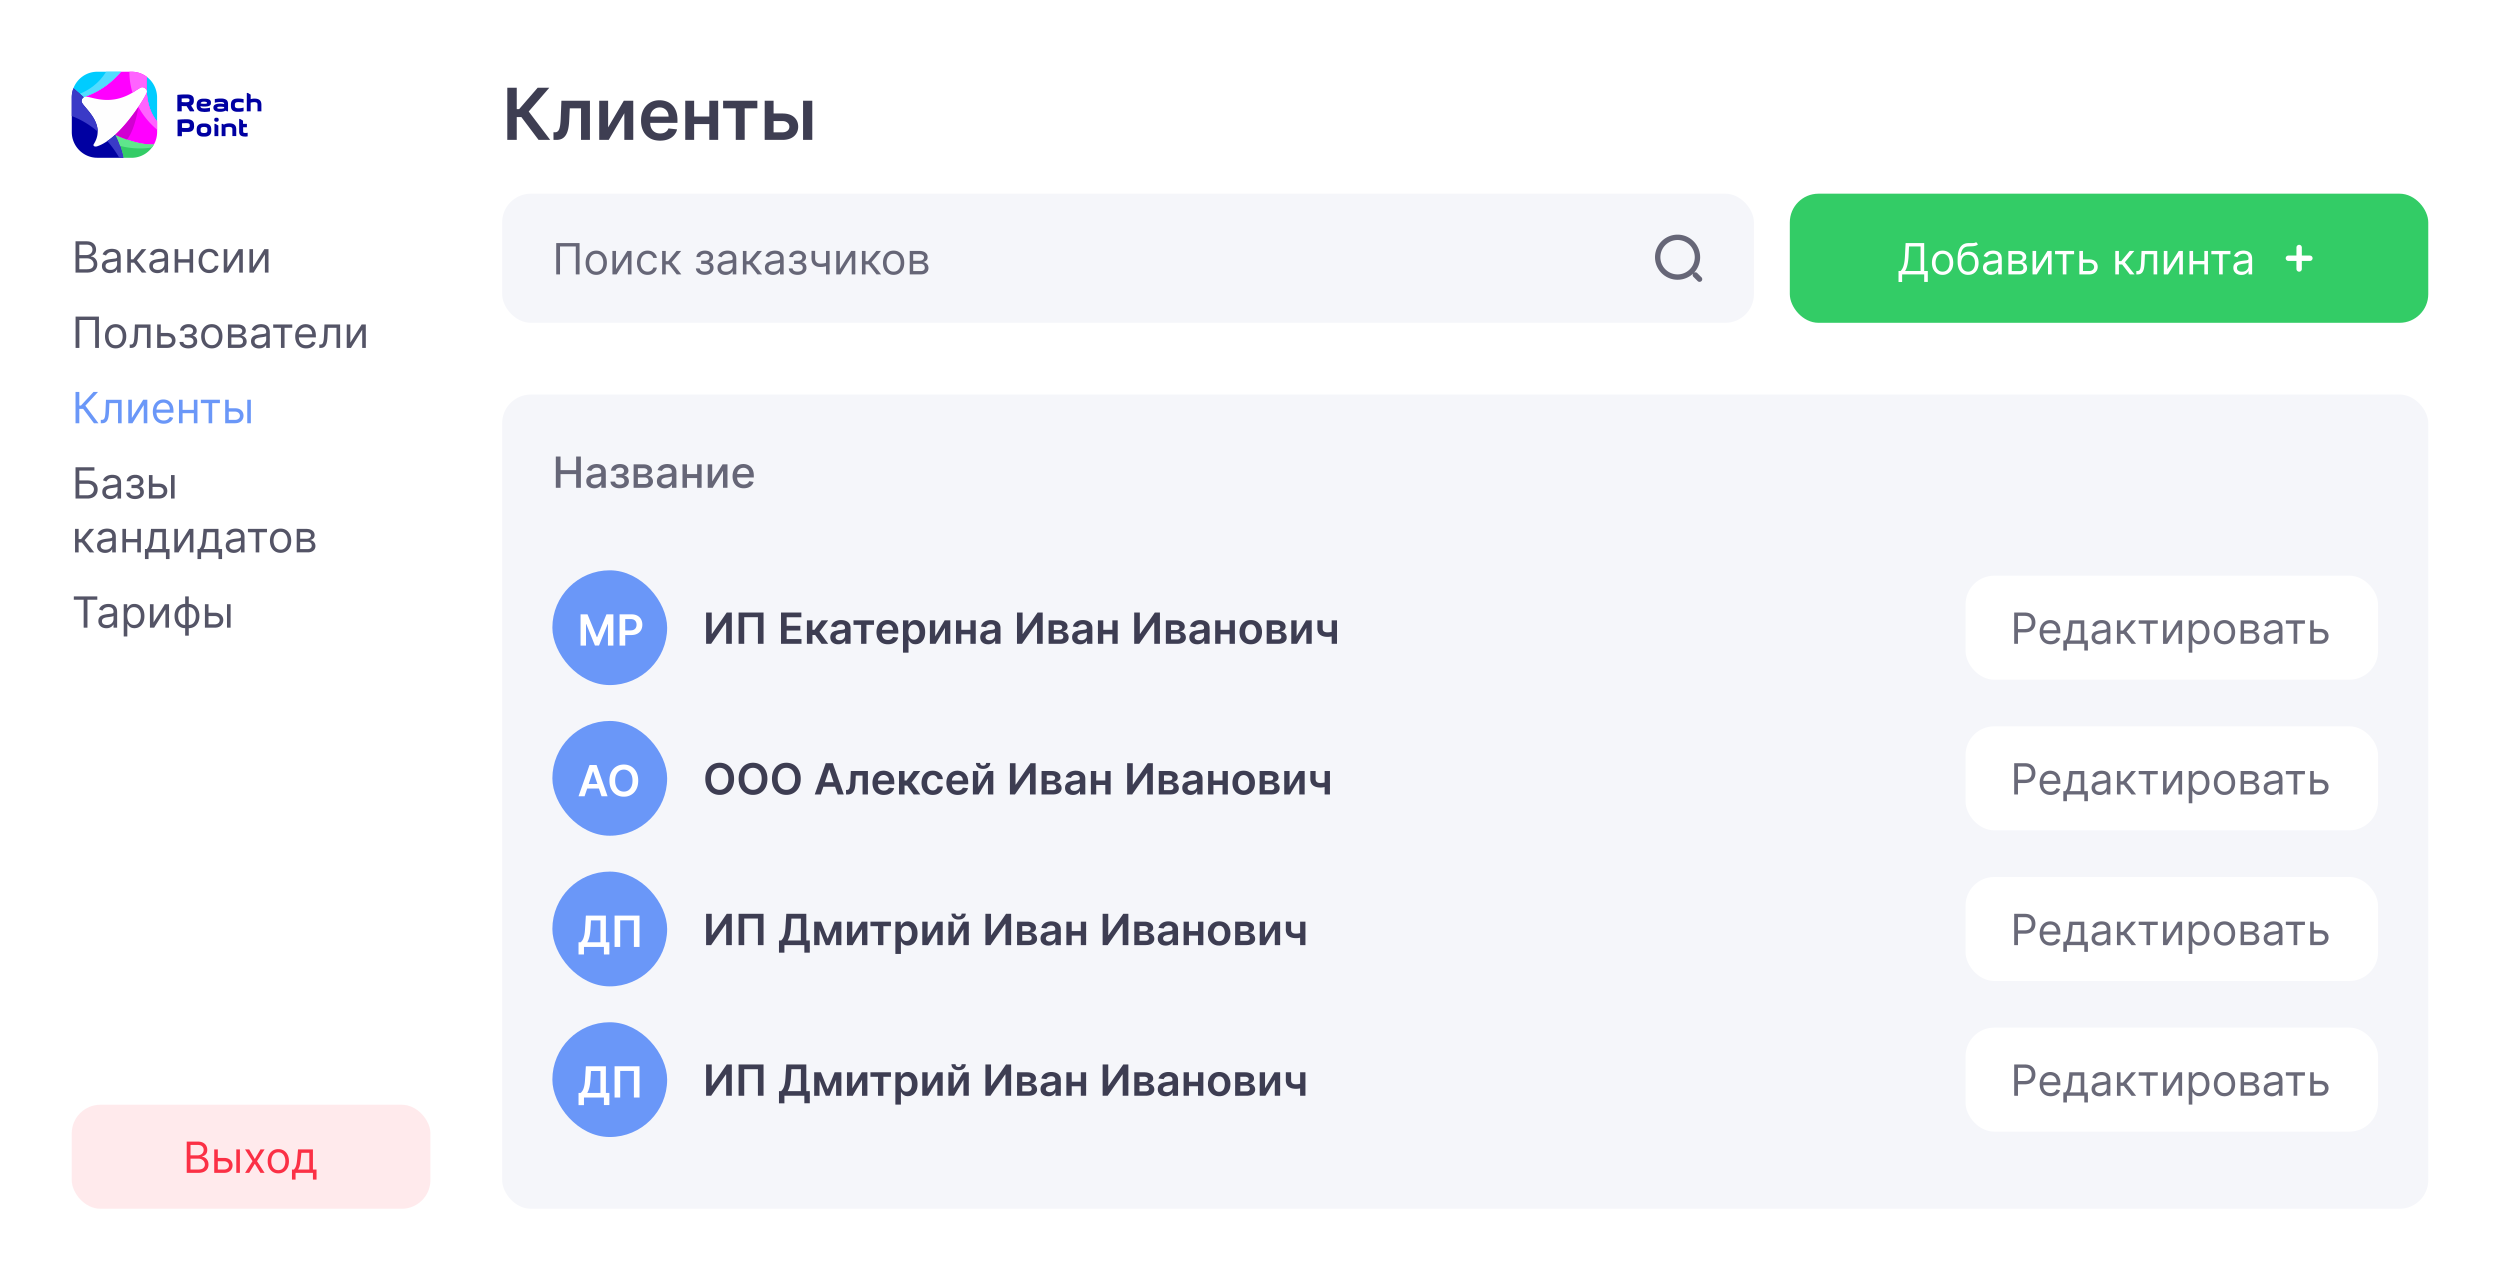 <?xml version="1.0" encoding="UTF-8"?> <svg xmlns="http://www.w3.org/2000/svg" width="697" height="357" fill="none"><path fill="#fff" d="M0 0h697v357H0z"></path><g clip-path="url(#a)"><path fill="#0000A2" d="m52.936 31.039-.912-1.442h-.7c-.225 0-.45-.028-.66-.056v1.498h-1.22v-4.58c.393-.042.8-.084 1.22-.099.435-.028.841-.028 1.262-.028h.182c.379 0 .701.043.94.113.252.085.448.184.603.325s.252.297.308.48c.056.185.084.383.084.58v.269c0 .283-.056.551-.168.777-.112.24-.309.41-.603.552l.841 1.342v.269zm-1.01-3.633c-.154 0-.35 0-.589.015l-.687.042v.975c.21.029.407.043.603.057.182 0 .35.014.463.014q.399 0 .63-.043c.155-.028.267-.056.337-.113.07-.056.112-.113.126-.183.014-.085.014-.17.014-.283 0-.056 0-.113-.014-.17a.27.27 0 0 0-.098-.155.53.53 0 0 0-.266-.099c-.126-.042-.294-.057-.519-.057m4.837 3.774c-.378 0-.7-.042-.94-.127a1.5 1.5 0 0 1-.602-.367 1.2 1.2 0 0 1-.309-.538 2.6 2.6 0 0 1-.084-.664v-.268c0-.24.029-.453.084-.665a1.4 1.4 0 0 1 .31-.55c.153-.156.35-.27.602-.368.252-.085.56-.128.94-.128h.182c.378 0 .7.029.939.085.238.057.435.142.575.24.14.1.224.213.28.354.056.127.07.268.07.424v.07c0 .142-.014.27-.056.396-.028.127-.112.226-.238.325-.126.1-.308.17-.561.226-.252.057-.575.085-1.01.085-.196 0-.392-.014-.56-.028a3 3 0 0 1-.491-.099.8.8 0 0 0 .042.269.43.43 0 0 0 .154.197c.07.057.182.1.323.128q.21.042.547.042c.112 0 .224 0 .364-.014s.267-.014.42-.042c.14-.015.281-.043.422-.057q.21-.043.378-.085v1.032a3 3 0 0 1-.378.07c-.14.015-.281.043-.435.057a5 5 0 0 1-.435.029c-.14 0-.28.014-.406.014h-.127zm.197-2.84a4 4 0 0 0-.45.028.7.7 0 0 0-.294.099.484.484 0 0 0-.266.367c.126.042.266.056.42.085.155.014.323.028.52.028.196 0 .35 0 .462-.028.112-.014.197-.043.253-.057.056-.028.084-.056.098-.084s.014-.057.014-.085 0-.071-.014-.1c-.014-.042-.042-.07-.098-.098a1 1 0 0 0-.239-.085c-.084-.057-.224-.07-.406-.07m6.603 2.699h-.266l-.365-.212a3 3 0 0 1-.715.268 4 4 0 0 1-.84.085c-.365 0-.674-.028-.912-.099a1.45 1.45 0 0 1-.575-.254c-.14-.113-.252-.226-.309-.368a1.2 1.2 0 0 1-.084-.438v-.07a.874.874 0 0 1 .407-.75c.14-.099.337-.17.575-.226q.357-.084.883-.085c.449 0 .813.043 1.136.128a.6.6 0 0 0-.042-.24c-.014-.071-.07-.128-.126-.184a1 1 0 0 0-.295-.113 2.7 2.7 0 0 0-.533-.043c-.126 0-.252 0-.392.014s-.28.014-.42.043a8.14 8.14 0 0 0-.8.155v-1.017c.112-.029.238-.057.379-.071.14-.014.28-.043.42-.057.154-.014.295-.028.435-.028s.28-.014.406-.014c.379 0 .701.028.954.099.266.07.477.17.63.283.169.127.281.282.351.466s.112.41.112.65v2.078zm-2.075-.72c.365 0 .687-.043.996-.142v-.325a3 3 0 0 0-.49-.085 7 7 0 0 0-.576-.028c-.196 0-.364.014-.476.028a.8.8 0 0 0-.253.07c-.056.029-.084.057-.098.1-.014.042-.014.07-.014.098 0 .043 0 .085.014.113.014.029.056.071.112.1a1 1 0 0 0 .28.056c.113.014.28.014.505.014m2.889-1.132c0-.24.028-.452.084-.664s.168-.382.308-.551c.154-.156.35-.269.603-.368.253-.084.561-.127.94-.127h.196q.358 0 .715.043c.238.028.463.07.687.127v1.017a5 5 0 0 0-.757-.155 6 6 0 0 0-.66-.043c-.252 0-.448.015-.588.071-.14.043-.238.1-.294.184a.46.46 0 0 0-.113.268c-.014.1-.014.212-.014.34 0 .127 0 .24.014.339a.6.6 0 0 0 .112.268c.057.071.169.128.295.184.14.043.336.07.589.07.182 0 .406-.013.659-.042.252-.028.505-.084.757-.155v1.018a5 5 0 0 1-.687.127 6 6 0 0 1-.715.042h-.196c-.379 0-.701-.042-.94-.127a1.5 1.5 0 0 1-.603-.367 1.2 1.2 0 0 1-.308-.538 2.5 2.5 0 0 1-.084-.664zm4.697-3.279.813.48v1.259c.154-.057.322-.085.49-.113a3.5 3.5 0 0 1 .562-.043c.378 0 .7.043.939.127.252.085.448.213.603.368s.252.34.308.551.085.424.085.665v1.837h-1.08v-1.71c0-.113 0-.212-.014-.325a.57.57 0 0 0-.098-.269.54.54 0 0 0-.267-.184 1.7 1.7 0 0 0-.533-.07c-.182 0-.364.014-.532.042a2.2 2.2 0 0 0-.463.113v2.403h-1.08v-5.13zm-14.96 9.244q0 .339-.085.636a1.45 1.45 0 0 1-.28.523c-.14.141-.323.269-.547.353a2.7 2.7 0 0 1-.883.128h-.912c-.238 0-.462-.029-.687-.057v1.23H49.5v-4.58c.393-.042.8-.085 1.22-.099.435-.028.842-.028 1.262-.028h.182c.379 0 .701.042.94.127.252.085.449.198.603.354s.252.325.308.523q.084.296.084.636v.254zm-2.188.537c.238 0 .42-.014.56-.056a.6.6 0 0 0 .282-.142.4.4 0 0 0 .111-.212c.015-.085.015-.17.015-.268 0-.1 0-.198-.015-.269a.37.37 0 0 0-.098-.212.8.8 0 0 0-.266-.141 2.4 2.4 0 0 0-.533-.057c-.14 0-.336 0-.56.014-.24 0-.463.029-.688.043v1.244c.21.028.407.042.603.056zm2.916.424c0-.24.029-.452.085-.664s.168-.382.308-.537a1.5 1.5 0 0 1 .603-.368c.252-.085.56-.127.94-.127h.182c.378 0 .7.042.94.127.251.085.448.212.602.368.154.155.252.339.308.537.056.212.084.438.084.664v.269c0 .24-.028.452-.084.664a1.4 1.4 0 0 1-.308.551c-.154.156-.35.269-.603.368-.252.084-.56.127-.94.127h-.182c-.378 0-.7-.042-.94-.127a1.5 1.5 0 0 1-.602-.368 1.2 1.2 0 0 1-.308-.551 2.5 2.5 0 0 1-.085-.664zm1.094.127c0 .113 0 .212.014.325 0 .1.042.198.098.269.056.085.154.141.28.184.127.042.309.07.547.07s.421-.028.547-.07a.6.6 0 0 0 .28-.184.45.45 0 0 0 .099-.269c.014-.098.014-.212.014-.325s0-.212-.014-.325a.56.56 0 0 0-.098-.268.6.6 0 0 0-.28-.184 1.8 1.8 0 0 0-.548-.07c-.238 0-.42.028-.546.07a.6.6 0 0 0-.28.184.5.5 0 0 0-.099.268c-.014.113-.014.212-.014.325m3.856-1.71v3.42h1.08v-2.94l-.814-.48zm-.056-1.187c0-.142.042-.269.126-.368s.238-.155.463-.155h.056c.224 0 .378.056.462.155a.56.56 0 0 1 .127.368v.085a.5.5 0 0 1-.127.353c-.084.099-.238.156-.462.156h-.056c-.225 0-.379-.057-.463-.156a.55.55 0 0 1-.126-.353zm2.327 1.187.365.212c.21-.113.448-.212.687-.268.238-.057.519-.085.813-.085.378 0 .701.042.94.127.252.085.448.212.602.367.155.156.253.34.309.538.056.212.084.438.084.664v1.852h-1.08v-1.71c0-.114 0-.213-.014-.326a.57.57 0 0 0-.098-.268.64.64 0 0 0-.266-.184 1.7 1.7 0 0 0-.533-.07c-.182 0-.364.013-.533.042a4 4 0 0 0-.463.113v2.417h-1.08v-3.42zm5.72 0h1.052v.961h-1.051v1.089c0 .084 0 .14.014.212.014.056.028.113.07.155s.098.07.196.099c.084.014.21.028.35.028.099 0 .21 0 .323-.014.112-.014.21-.028.309-.056v1.003c-.085.028-.197.043-.309.057s-.238.014-.364.014c-.309 0-.575-.029-.786-.085a1.4 1.4 0 0 1-.518-.254 1.15 1.15 0 0 1-.295-.424 1.8 1.8 0 0 1-.098-.566v-3.59h.267l.813.48v.891z"></path><path fill="#0CF" fill-rule="evenodd" d="M27.108 20h6.646c-2.285 2.53-5.173 5.272-10.22 7.01-.043.015-.085.057-.127.114-1.024-.89-2.02-1.739-2.93-2.53C21.5 21.908 24.094 20 27.108 20m13.811 1.413a7.21 7.21 0 0 1 2.874 5.753v6.671c-3.014-3.618-3.056-8.621-2.874-12.424" clip-rule="evenodd"></path><path fill="#FEFEFE" fill-rule="evenodd" d="m39.013 24.509-1.037.664c-7.431 5.13-13.068 1.244-14.484 1.866-.505.226-.8.735-.743 1.286.168 1.484 7.08 6.021 3.393 11.845-.336.523.252.862.968.621 6.365-2.134 12.913-13.003 13.684-14.685a1.246 1.246 0 0 0-.309-1.47c-.406-.382-.995-.424-1.472-.127" clip-rule="evenodd"></path><path fill="#3C6" fill-rule="evenodd" d="M42.924 40.255C41.718 42.474 39.363 44 36.684 44h-2.27a25.2 25.2 0 0 0-2.216-6.346c3.646 1.569 7.361 2.798 10.726 2.6" clip-rule="evenodd"></path><path fill="#0000A2" fill-rule="evenodd" d="M34.414 44a25.4 25.4 0 0 0-2.271-6.46c-1.613 1.47-3.323 2.672-5.02 3.238-.729.24-1.304-.1-.967-.622 3.687-5.824-3.239-10.36-3.393-11.845a1.21 1.21 0 0 1 .617-1.215c-1.01-.89-1.991-1.71-2.889-2.502a7.2 7.2 0 0 0-.476 2.572v9.654c0 3.943 3.196 7.166 7.108 7.166h7.291z" clip-rule="evenodd"></path><path fill="#F0F" fill-rule="evenodd" d="M23.52 27.01h.014c5.047-1.738 7.935-4.48 10.22-7.01h2.931c1.584 0 3.057.523 4.249 1.428-.057 1.243-.099 2.614-.014 4.014a1.17 1.17 0 0 0-.421-.806c-.42-.367-1.01-.424-1.472-.113l-1.052.65c-7.389 5.103-12.997 1.286-14.455 1.838m17.4-1.484c.182 2.87.869 5.895 2.888 8.311v2.983a7.3 7.3 0 0 1-.87 3.434c-3.364.198-7.08-1.017-10.726-2.6-.014-.029-.042-.071-.056-.113 4.431-4.043 8.09-10.22 8.651-11.45.07-.183.112-.38.112-.565" clip-rule="evenodd"></path><path fill="#52DCFF" fill-rule="evenodd" d="M29.59 20h4.15c-2.271 2.53-5.16 5.272-10.207 7.01-.042.015-.084.057-.126.114-.379-.325-.757-.65-1.122-.976C24.753 25.117 27.6 23.28 29.59 20" clip-rule="evenodd"></path><path fill="#FF63FF" fill-rule="evenodd" d="M36.082 20h.603c1.584 0 3.057.523 4.234 1.428-.056 1.243-.098 2.614-.014 4.014a1.17 1.17 0 0 0-.42-.806c-.42-.367-1.01-.424-1.472-.113l-1.038.65c-.35.24-.701.467-1.038.665-.77-2.573-.869-4.721-.855-5.838m2.496 9.795c1.15 2.12 2.818 4.325 5.216 6.36v-2.303c-2.02-2.417-2.706-5.428-2.889-8.311 0 .183-.028.381-.112.565-.238.509-1.037 1.922-2.215 3.69" clip-rule="evenodd"></path><path fill="#3A3AC7" fill-rule="evenodd" d="M34.414 44a25.4 25.4 0 0 0-2.272-6.46 19.6 19.6 0 0 1-2.23 1.782 28.7 28.7 0 0 1 3.338 4.664h1.163zm-7.193-7.336c-.014-4.113-4.347-7.18-4.473-8.353a1.21 1.21 0 0 1 .617-1.215c-1.01-.89-1.991-1.71-2.888-2.502A7.2 7.2 0 0 0 20 27.166v5.187c1.514.566 4.29 1.81 7.22 4.311" clip-rule="evenodd"></path><path fill="#5FE68C" fill-rule="evenodd" d="M42.924 40.255q-.252.444-.547.848c-3.982.692-7.5-.057-8.889-.439a26 26 0 0 0-1.29-3.024c3.646 1.583 7.361 2.812 10.726 2.614" clip-rule="evenodd"></path><path fill="#D100D1" fill-rule="evenodd" d="M38.578 29.795s-.813 6.05-3.14 9.13a53 53 0 0 1-3.24-1.285c-.013-.029-.041-.071-.055-.114 2.537-2.318 4.837-5.342 6.435-7.731" clip-rule="evenodd"></path></g><path fill="#2A2A40" fill-opacity=".8" d="M21.057 76v-8.727h3.051q.912 0 1.504.315.593.311.882.84.29.524.29 1.163 0 .563-.2.929-.195.366-.52.58a2.4 2.4 0 0 1-.695.315v.085q.4.025.806.281.404.256.677.733t.273 1.168q0 .655-.298 1.18-.3.525-.942.831-.643.307-1.675.307zm1.057-.937h2.096q1.035 0 1.47-.401.44-.405.44-.98 0-.444-.227-.818a1.64 1.64 0 0 0-.643-.606q-.417-.23-.989-.23h-2.147zm0-3.955h1.96q.477 0 .86-.187.39-.189.614-.529.23-.34.23-.801 0-.576-.4-.976-.4-.405-1.27-.405h-1.994zm8.537 5.045a2.7 2.7 0 0 1-1.129-.234 1.94 1.94 0 0 1-.805-.686q-.3-.452-.299-1.091 0-.562.222-.912.222-.353.592-.554.37-.2.818-.298a10 10 0 0 1 .908-.162q.597-.077.967-.115.375-.043.546-.14.174-.099.175-.342v-.034q0-.63-.346-.98-.34-.35-1.035-.35-.72 0-1.13.316-.408.315-.575.673l-.954-.34q.256-.597.682-.93.431-.336.937-.468.511-.137 1.006-.137.315 0 .724.077.414.073.797.303.388.23.644.694.255.465.255 1.245V76h-1.005v-.886h-.052a1.8 1.8 0 0 1-.34.456q-.24.243-.635.413-.397.17-.968.17m.154-.903q.596 0 1.005-.234a1.6 1.6 0 0 0 .836-1.385v-.92q-.064.075-.282.14-.212.06-.494.106a22 22 0 0 1-.963.128q-.392.052-.733.166a1.26 1.26 0 0 0-.545.337q-.205.222-.205.605 0 .525.388.793.391.264.993.264m4.682.75v-6.546h1.005v2.847h.665l2.353-2.847h1.295l-2.642 3.154L40.839 76h-1.295l-2.148-2.761h-.904V76zm8.371.153a2.7 2.7 0 0 1-1.129-.234 1.94 1.94 0 0 1-.805-.686q-.3-.452-.299-1.091 0-.562.222-.912.222-.353.592-.554.37-.2.819-.298.45-.102.907-.162.596-.077.968-.115.374-.043.545-.14.174-.099.175-.342v-.034q0-.63-.346-.98-.34-.35-1.035-.35-.72 0-1.13.316-.408.315-.575.673l-.954-.34q.255-.597.682-.93.431-.336.937-.468.511-.137 1.006-.137.316 0 .724.077.413.073.797.303.388.23.644.694.255.465.255 1.245V76h-1.005v-.886H45.8a1.8 1.8 0 0 1-.34.456q-.24.243-.635.413-.397.17-.968.17m.154-.903q.596 0 1.005-.234a1.6 1.6 0 0 0 .836-1.385v-.92q-.064.075-.282.14a5 5 0 0 1-.494.106 22 22 0 0 1-.963.128q-.392.052-.733.166a1.26 1.26 0 0 0-.545.337q-.205.222-.205.605 0 .525.388.793.392.264.993.264m9.063-2.983v.938H49.46v-.938zM49.7 69.455V76h-1.006v-6.546zm4.142 0V76h-1.006v-6.546zm4.495 6.681q-.92 0-1.585-.434a2.83 2.83 0 0 1-1.023-1.198q-.357-.763-.358-1.743 0-.996.367-1.76.37-.766 1.031-1.197.665-.435 1.551-.435.69 0 1.245.256.554.256.907.716t.44 1.074h-1.006a1.56 1.56 0 0 0-.512-.793q-.391-.35-1.057-.35-.588 0-1.03.307a2 2 0 0 0-.687.857q-.243.55-.243 1.291 0 .759.239 1.321.243.562.682.874.443.31 1.04.311.39 0 .711-.136.32-.137.541-.392.222-.256.316-.614h1.005a2.33 2.33 0 0 1-1.304 1.777q-.545.268-1.27.268m5.05-1.619 3.153-5.062h1.16V76h-1.006v-5.062L63.557 76h-1.176v-6.546h1.006zm7.16 0 3.154-5.062h1.159V76h-1.006v-5.062L70.718 76H69.54v-6.546h1.006zM27.585 88.273V97h-1.057v-7.79h-4.397V97h-1.057v-8.727zm4.655 8.863q-.887 0-1.556-.421a2.87 2.87 0 0 1-1.04-1.18q-.37-.76-.37-1.774 0-1.022.37-1.785a2.86 2.86 0 0 1 1.04-1.185q.67-.422 1.556-.422t1.55.422a2.8 2.8 0 0 1 1.04 1.185q.375.762.376 1.785 0 1.015-.375 1.773-.371.76-1.04 1.18-.664.422-1.551.422m0-.903q.673 0 1.108-.345t.643-.908q.21-.562.209-1.219 0-.656-.209-1.223a2.06 2.06 0 0 0-.643-.916q-.435-.35-1.108-.35-.675 0-1.108.35-.435.35-.644.916a3.5 3.5 0 0 0-.209 1.223q0 .657.21 1.22.208.561.643.907.435.345 1.108.345M36.16 97v-.937h.239q.294 0 .49-.116.196-.12.315-.413.124-.298.188-.827.068-.532.098-1.355l.12-2.898h4.363V97h-1.006v-5.608h-2.403l-.103 2.335q-.033.805-.145 1.42-.105.609-.328 1.022a1.5 1.5 0 0 1-.58.622q-.36.21-.907.209zm8.527-4.176h1.875q1.15 0 1.76.584t.61 1.478q0 .588-.273 1.07a2 2 0 0 1-.801.763q-.529.28-1.296.281H43.82v-6.546h1.006v5.609h1.738q.597 0 .98-.316.384-.315.384-.81 0-.52-.384-.847-.383-.33-.98-.329h-1.875zm5.366 2.505h1.074q.034.444.4.674.372.23.964.23.604 0 1.035-.247.43-.252.43-.81 0-.329-.161-.57a1.07 1.07 0 0 0-.456-.384 1.6 1.6 0 0 0-.695-.137H51.52v-.903h1.125q.6 0 .887-.273a.9.9 0 0 0 .29-.682.88.88 0 0 0-.312-.703q-.31-.268-.882-.268-.575 0-.959.26-.383.255-.404.66h-1.057q.017-.528.324-.933.306-.41.835-.64a3 3 0 0 1 1.21-.234q.69 0 1.198.243.51.24.788.652a1.6 1.6 0 0 1 .281.93q0 .553-.311.894-.31.341-.78.486v.068q.37.026.644.239.276.208.43.55.154.336.154.745 0 .597-.32 1.04-.32.44-.878.682-.558.238-1.274.238-.695 0-1.244-.225a2.16 2.16 0 0 1-.874-.635 1.58 1.58 0 0 1-.337-.947m8.998 1.807q-.886 0-1.555-.421a2.87 2.87 0 0 1-1.04-1.18q-.37-.76-.37-1.774 0-1.022.37-1.785a2.86 2.86 0 0 1 1.04-1.185q.669-.422 1.555-.422t1.551.422a2.8 2.8 0 0 1 1.04 1.185q.375.762.375 1.785 0 1.015-.375 1.773-.37.76-1.04 1.18-.665.422-1.55.422m0-.903q.674 0 1.108-.345t.644-.908q.208-.562.208-1.219 0-.656-.208-1.223a2.06 2.06 0 0 0-.644-.916q-.435-.35-1.108-.35t-1.108.35-.643.916a3.5 3.5 0 0 0-.209 1.223q0 .657.209 1.22.208.561.643.907.436.345 1.108.345m4.501.767v-6.546h2.676q1.058 0 1.68.478t.621 1.261q0 .597-.353.925-.354.324-.908.439.363.052.703.255.345.205.571.563.226.354.226.87 0 .502-.256.898-.255.397-.733.627-.476.23-1.142.23zm.955-.92h2.13q.52 0 .814-.248.294-.246.294-.673 0-.507-.294-.797-.294-.294-.814-.294h-2.13zm0-2.881h1.721q.405 0 .695-.11a1 1 0 0 0 .443-.325.82.82 0 0 0 .158-.503.74.74 0 0 0-.345-.647q-.345-.24-.95-.239h-1.722zm7.71 3.954a2.7 2.7 0 0 1-1.13-.234 1.94 1.94 0 0 1-.805-.686q-.298-.452-.298-1.091 0-.562.221-.912.222-.353.593-.554.37-.2.818-.298a10 10 0 0 1 .907-.162q.596-.077.968-.115.375-.043.545-.14.175-.099.175-.342v-.034q0-.63-.345-.98-.341-.35-1.036-.35-.72 0-1.129.316t-.575.673l-.955-.34q.256-.597.682-.93.43-.336.938-.468.51-.137 1.005-.137.315 0 .725.077.412.073.796.303.39.23.644.694.255.465.256 1.245V97h-1.006v-.886h-.051a1.8 1.8 0 0 1-.341.456q-.239.243-.635.413-.397.17-.967.17m.153-.903q.597 0 1.006-.234a1.6 1.6 0 0 0 .835-1.385v-.92q-.064.075-.281.14-.213.06-.495.106a22 22 0 0 1-.963.128q-.391.052-.733.166a1.26 1.26 0 0 0-.545.337q-.204.222-.205.605 0 .525.388.793.393.264.993.264m3.792-4.858v-.937h5.318v.937h-2.148V97h-1.006v-5.608zm9.19 5.744q-.946 0-1.633-.417a2.8 2.8 0 0 1-1.052-1.176q-.367-.759-.367-1.765t.367-1.772a2.9 2.9 0 0 1 1.03-1.202q.666-.435 1.552-.435a3.1 3.1 0 0 1 1.01.17q.498.172.908.555.409.38.652 1.005.243.627.243 1.543v.426h-5.046v-.87h4.023q0-.552-.222-.988a1.67 1.67 0 0 0-.622-.686 1.74 1.74 0 0 0-.946-.251q-.6 0-1.04.298-.435.294-.669.767a2.25 2.25 0 0 0-.234 1.014v.58q0 .741.255 1.257.261.51.72.78a2.1 2.1 0 0 0 1.07.264q.396 0 .716-.11.324-.116.558-.342.235-.23.363-.57l.971.272q-.153.495-.515.87-.363.37-.895.579a3.3 3.3 0 0 1-1.198.204m3.66-.136v-.937h.238q.294 0 .49-.116.196-.12.316-.413.123-.298.187-.827.069-.532.098-1.355l.12-2.898h4.363V97H93.82v-5.608h-2.404l-.102 2.335q-.034.805-.145 1.42-.106.609-.328 1.022a1.5 1.5 0 0 1-.58.622q-.362.21-.907.209zm8.663-1.483 3.154-5.062h1.159V97h-1.006v-5.062L97.847 97H96.67v-6.546h1.005z"></path><path fill="#6A97F8" d="m26.188 118-3-4.006h-1.074V118h-1.057v-8.727h1.057v3.784h.46l3.494-3.784h1.261l-3.528 3.835L27.45 118zm1.91 0v-.938h.24q.293 0 .49-.115.195-.119.315-.413.123-.298.187-.827.069-.532.098-1.355l.12-2.897h4.363V118h-1.005v-5.608h-2.404l-.102 2.335q-.034.805-.145 1.419-.106.61-.328 1.023a1.5 1.5 0 0 1-.58.622q-.362.209-.907.209zm8.664-1.483 3.154-5.062h1.159V118h-1.006v-5.062L36.932 118h-1.176v-6.545h1.006zm8.899 1.619q-.946 0-1.632-.417a2.8 2.8 0 0 1-1.053-1.176q-.366-.759-.366-1.765t.366-1.772q.37-.772 1.032-1.202.665-.435 1.55-.435.512 0 1.01.171.5.17.908.554.41.38.652 1.005.243.627.243 1.543v.426h-5.045v-.869h4.022a2.15 2.15 0 0 0-.221-.989 1.67 1.67 0 0 0-.622-.686 1.75 1.75 0 0 0-.946-.251q-.602 0-1.04.298-.435.294-.67.767a2.25 2.25 0 0 0-.234 1.014v.58q0 .741.256 1.257.26.512.72.78.46.264 1.07.264.396 0 .716-.111a1.5 1.5 0 0 0 .558-.341q.234-.23.362-.571l.972.273a2.16 2.16 0 0 1-.516.869q-.362.371-.895.58a3.3 3.3 0 0 1-1.197.204m8.62-3.869v.938h-3.613v-.938zm-3.374-2.812V118H49.9v-6.545zm4.142 0V118h-1.006v-6.545zm.946.937v-.937h5.318v.937h-2.148V118H58.16v-5.608zm7.654 1.432h1.875q1.15 0 1.76.584t.61 1.478q0 .588-.273 1.07a2 2 0 0 1-.801.763q-.529.28-1.296.281H62.78v-6.545h1.005v5.607h1.74q.596 0 .98-.315a1 1 0 0 0 .383-.809q0-.52-.384-.849-.383-.327-.98-.328H63.65zM68.933 118v-6.545h1.006V118z"></path><path fill="#2A2A40" fill-opacity=".8" d="M21.057 139v-8.727h5.267v.937h-4.21v2.728h2.215q.938 0 1.581.306.648.307.98.865.337.559.337 1.317 0 .759-.336 1.338a2.3 2.3 0 0 1-.98.908q-.645.328-1.582.328zm1.057-.92h2.215q.597 0 1.01-.239.419-.243.631-.622a1.6 1.6 0 0 0 .218-.81q0-.627-.482-1.078-.482-.456-1.376-.456h-2.216zm8.643 1.073q-.622 0-1.13-.234a1.94 1.94 0 0 1-.805-.686q-.298-.452-.298-1.091 0-.562.221-.912.222-.353.593-.554a3.1 3.1 0 0 1 .818-.298 10 10 0 0 1 .908-.162q.596-.077.967-.115.375-.043.545-.141.175-.098.175-.341v-.034q0-.63-.345-.98-.34-.35-1.036-.349-.72 0-1.129.315-.409.316-.575.673l-.955-.341q.255-.596.682-.929.43-.336.938-.468a4 4 0 0 1 1.005-.137 4 4 0 0 1 .725.077q.412.072.797.303.388.23.643.694.255.465.256 1.245V139H32.75v-.886H32.7a1.8 1.8 0 0 1-.341.456q-.239.243-.635.413t-.967.17m.153-.903q.597 0 1.006-.234a1.6 1.6 0 0 0 .835-1.385v-.921q-.063.077-.281.141a5 5 0 0 1-.494.106 21 21 0 0 1-.964.128q-.39.051-.733.166a1.26 1.26 0 0 0-.545.337q-.204.221-.205.605 0 .525.388.793.393.264.993.264m4.273-.92h1.074a.83.83 0 0 0 .4.673q.372.23.964.23.605 0 1.035-.247.43-.252.43-.81 0-.328-.161-.571a1.06 1.06 0 0 0-.456-.383 1.6 1.6 0 0 0-.695-.137H36.65v-.903h1.125q.6 0 .886-.273a.9.9 0 0 0 .29-.682.88.88 0 0 0-.31-.703q-.312-.268-.883-.268-.575 0-.959.26-.383.255-.404.66h-1.057q.017-.528.323-.933.308-.41.836-.639a2.95 2.95 0 0 1 1.21-.235q.69 0 1.197.243.512.239.789.652.28.41.281.929 0 .554-.311.895a1.73 1.73 0 0 1-.78.486v.068q.37.026.644.239.276.209.43.549.153.337.153.746 0 .596-.32 1.04-.319.44-.877.682a3.2 3.2 0 0 1-1.274.238 3.3 3.3 0 0 1-1.244-.225 2.2 2.2 0 0 1-.874-.635 1.58 1.58 0 0 1-.337-.946m7.208-2.506h1.875q1.15 0 1.76.584t.61 1.478q0 .588-.273 1.07a2 2 0 0 1-.801.763q-.528.28-1.296.281h-2.744v-6.545h1.006v5.607h1.738q.597 0 .98-.315a1 1 0 0 0 .384-.809q0-.52-.384-.849-.383-.327-.98-.328h-1.875zM47.675 139v-6.545h1.006V139zm-26.754 15v-6.545h1.005v2.846h.665l2.352-2.846h1.296l-2.642 3.153L26.273 154h-1.296l-2.148-2.761h-.903V154zm8.37.153q-.621 0-1.128-.234a1.94 1.94 0 0 1-.806-.686q-.298-.452-.298-1.091 0-.562.221-.912.222-.353.593-.554.37-.2.818-.298.452-.102.908-.162.596-.077.967-.115.375-.043.546-.141.174-.098.174-.341v-.034q0-.63-.345-.98-.34-.35-1.035-.349-.72 0-1.13.315-.408.316-.575.673l-.955-.341q.255-.596.682-.929.43-.336.938-.468a4 4 0 0 1 1.005-.137 4 4 0 0 1 .725.077q.413.072.797.303.387.23.643.694.255.465.256 1.245V154h-1.006v-.886h-.05a1.8 1.8 0 0 1-.342.456q-.238.243-.635.413-.396.17-.967.17m.154-.903q.597 0 1.006-.234.414-.235.622-.605.213-.372.213-.78v-.921q-.063.077-.281.141-.213.06-.494.106a21 21 0 0 1-.963.128 4 4 0 0 0-.733.166 1.26 1.26 0 0 0-.546.337q-.204.221-.204.605 0 .525.387.793.393.264.993.264m9.063-2.983v.938h-3.614v-.938zm-3.375-2.812V154h-1.006v-6.545zm4.142 0V154H38.27v-6.545zm1.138 8.42v-2.813h.546q.2-.208.345-.451t.251-.575q.11-.337.188-.819.075-.486.136-1.172l.221-2.59h4.16v5.607h1.005v2.813H46.26V154h-4.841v1.875zm1.688-2.813h3.153v-4.67h-2.216l-.17 1.653a18 18 0 0 1-.265 1.794q-.157.768-.503 1.223m7.505-.545 3.153-5.062h1.16V154h-1.006v-5.062L49.776 154H48.6v-6.545h1.006zm5.455 3.358v-2.813h.546q.2-.208.345-.451t.252-.575a5.4 5.4 0 0 0 .187-.819q.077-.486.136-1.172l.222-2.59h4.159v5.607h1.006v2.813h-1.006V154h-4.84v1.875zm1.688-2.813h3.153v-4.67h-2.216l-.17 1.653q-.107 1.028-.264 1.794-.158.768-.503 1.223m8.426 1.091q-.622 0-1.13-.234a1.94 1.94 0 0 1-.805-.686q-.298-.452-.298-1.091 0-.562.221-.912.222-.353.593-.554.37-.2.818-.298.452-.102.907-.162.596-.077.968-.115.375-.043.545-.141.175-.098.175-.341v-.034q0-.63-.345-.98-.341-.35-1.036-.349-.72 0-1.129.315-.409.316-.575.673l-.955-.341q.255-.596.682-.929.43-.336.938-.468a4 4 0 0 1 1.005-.137 4 4 0 0 1 .725.077q.412.072.797.303.387.23.643.694.255.465.256 1.245V154h-1.006v-.886h-.051a1.8 1.8 0 0 1-.341.456 2 2 0 0 1-.635.413q-.397.17-.967.17m.153-.903q.597 0 1.006-.234.413-.235.622-.605.213-.372.213-.78v-.921q-.064.077-.281.141-.213.06-.495.106a21 21 0 0 1-.963.128 4 4 0 0 0-.733.166 1.26 1.26 0 0 0-.545.337q-.204.221-.205.605 0 .525.388.793.393.264.993.264m3.792-4.858v-.937h5.318v.937H72.29V154h-1.006v-5.608zm9.104 5.744q-.886 0-1.555-.422a2.86 2.86 0 0 1-1.04-1.18q-.37-.759-.37-1.773 0-1.022.37-1.785.375-.763 1.04-1.185.669-.422 1.555-.422t1.551.422q.67.421 1.04 1.185.375.763.375 1.785 0 1.014-.375 1.773a2.8 2.8 0 0 1-1.04 1.18q-.665.423-1.55.422m0-.903q.673 0 1.108-.345.434-.345.644-.908.208-.562.208-1.219 0-.656-.209-1.223a2.07 2.07 0 0 0-.643-.916q-.435-.35-1.108-.349-.673 0-1.108.349-.435.35-.643.916-.21.567-.21 1.223t.21 1.219.643.908 1.108.345m4.501.767v-6.545h2.676q1.057 0 1.68.477.621.477.621 1.261 0 .597-.353.925-.354.324-.908.439.363.051.703.255.345.205.571.563.226.354.226.869 0 .503-.256.899-.255.397-.733.627-.477.23-1.142.23zm.955-.92h2.13q.52 0 .814-.248.294-.246.294-.673 0-.507-.294-.797-.294-.294-.814-.294h-2.13zm0-2.881H85.4q.405 0 .695-.111a1 1 0 0 0 .443-.324.82.82 0 0 0 .158-.503.74.74 0 0 0-.345-.647q-.345-.239-.95-.239H83.68zM20.58 167.21v-.937h6.545v.937h-2.744V175h-1.057v-7.79zm9.075 7.943q-.622 0-1.13-.234a1.94 1.94 0 0 1-.804-.686q-.3-.452-.299-1.091 0-.562.222-.912.222-.353.592-.554.37-.2.818-.298.453-.102.908-.162.597-.077.967-.115.375-.043.546-.141.174-.098.174-.341v-.034q0-.63-.345-.98-.34-.35-1.035-.349-.72 0-1.13.315-.408.316-.575.673l-.954-.341q.256-.596.681-.929.43-.336.938-.468a4 4 0 0 1 1.006-.137 4 4 0 0 1 .724.077q.414.072.797.303.388.23.644.694.255.465.255 1.245V175H31.65v-.886h-.05a1.8 1.8 0 0 1-.341.456q-.24.243-.636.413t-.967.17m.154-.903q.595 0 1.005-.234a1.6 1.6 0 0 0 .835-1.385v-.921q-.064.077-.28.141-.215.06-.495.106a21 21 0 0 1-.963.128 4 4 0 0 0-.733.166 1.26 1.26 0 0 0-.546.337q-.204.221-.204.605 0 .525.388.793.391.264.993.264m4.682 3.205v-9h.971v1.039h.12q.111-.17.306-.434a1.8 1.8 0 0 1 .572-.478q.375-.213 1.014-.213.826 0 1.457.414.63.413.985 1.172.353.758.353 1.789 0 1.04-.353 1.803-.354.759-.98 1.176-.627.414-1.445.413-.63 0-1.01-.208a1.9 1.9 0 0 1-.584-.482 6 6 0 0 1-.315-.452h-.086v3.461zm.988-5.728q0 .742.218 1.309.217.563.635.882.417.315 1.022.315.63 0 1.053-.332.426-.337.64-.904.216-.571.217-1.27 0-.69-.214-1.244a1.92 1.92 0 0 0-.634-.882q-.422-.328-1.062-.328-.613 0-1.03.311a1.86 1.86 0 0 0-.631.861q-.214.55-.214 1.282m7.33 1.79 3.153-5.062h1.16V175h-1.006v-5.062L42.979 175h-1.176v-6.545h1.006zm8.814 3.716v-10.96h1.005v10.96zm0-2.097q-.666 0-1.21-.238a2.7 2.7 0 0 1-.938-.686 3.2 3.2 0 0 1-.605-1.07 4.2 4.2 0 0 1-.213-1.381q0-.766.213-1.389.212-.625.605-1.074a2.64 2.64 0 0 1 .937-.686 2.9 2.9 0 0 1 1.21-.243h.307v6.767zm0-.903h.17v-4.96h-.17q-.504 0-.874.204a1.76 1.76 0 0 0-.614.55 2.5 2.5 0 0 0-.358.793 3.8 3.8 0 0 0-.115.941q0 .657.21 1.219.208.563.643.908t1.108.345m1.005.903h-.307v-6.767h.307q.665 0 1.21.243.546.239.938.686.392.449.605 1.074.213.622.213 1.389 0 .759-.213 1.381a3.2 3.2 0 0 1-.605 1.07 2.7 2.7 0 0 1-.938.686 3 3 0 0 1-1.21.238m0-.903q.508 0 .874-.196.37-.2.61-.546a2.5 2.5 0 0 0 .357-.792q.12-.447.12-.938 0-.656-.21-1.223a2.07 2.07 0 0 0-.643-.916q-.435-.35-1.108-.349h-.17v4.96zm5.373-3.409h1.875q1.15 0 1.76.584.609.584.609 1.478 0 .588-.273 1.07a2 2 0 0 1-.8.763q-.53.28-1.296.281H57.13v-6.545h1.006v5.607h1.739q.596 0 .98-.315a1 1 0 0 0 .383-.809q0-.52-.383-.849-.384-.327-.98-.328H58zM63.285 175v-6.545h1.005V175z"></path><rect width="100" height="29" x="20" y="308" fill="#FB3045" fill-opacity=".1" rx="8"></rect><path fill="#FB3045" d="M52.057 327v-8.727h3.051q.912 0 1.504.315.593.31.882.84.29.524.29 1.163 0 .563-.2.929-.196.366-.52.579a2.4 2.4 0 0 1-.695.316v.085q.4.026.806.281.404.256.677.733.273.478.273 1.168 0 .656-.298 1.18-.3.525-.942.831-.643.307-1.675.307zm1.057-.938h2.096q1.035 0 1.47-.4.44-.405.44-.98 0-.443-.226-.818a1.63 1.63 0 0 0-.644-.605q-.417-.231-.989-.231h-2.147zm0-3.954h1.96q.477 0 .86-.188.39-.187.614-.528.23-.34.23-.801 0-.576-.4-.976-.4-.405-1.27-.405h-1.994zm7.48.716h1.875q1.15 0 1.76.584t.61 1.478q0 .588-.273 1.07a2 2 0 0 1-.801.763q-.528.28-1.296.281h-2.744v-6.545h1.006v5.607h1.738q.597 0 .98-.315a1 1 0 0 0 .384-.809q0-.52-.383-.849-.384-.327-.98-.328h-1.876zM65.88 327v-6.545h1.005V327zm3.596-6.545 1.568 2.676 1.569-2.676h1.159l-2.114 3.272L73.771 327h-1.16l-1.568-2.54-1.568 2.54h-1.159l2.08-3.273-2.08-3.272zm8.12 6.681q-.886 0-1.555-.422a2.86 2.86 0 0 1-1.04-1.18q-.37-.759-.37-1.773 0-1.022.37-1.785.375-.764 1.04-1.185.669-.422 1.555-.422.887 0 1.551.422.67.421 1.04 1.185.375.763.375 1.785 0 1.014-.375 1.773a2.8 2.8 0 0 1-1.04 1.18q-.665.423-1.55.422m0-.903q.673 0 1.108-.345.434-.345.644-.908.208-.562.208-1.219 0-.656-.208-1.223a2.07 2.07 0 0 0-.644-.916q-.435-.35-1.108-.349-.673 0-1.108.349-.435.35-.643.916a3.5 3.5 0 0 0-.21 1.223q0 .657.21 1.219.208.563.643.908t1.108.345m3.802 2.642v-2.813h.546q.2-.208.345-.451t.251-.575q.111-.338.188-.819.076-.486.136-1.172l.222-2.59h4.159v5.607h1.006v2.813h-1.006V327h-4.84v1.875zm1.688-2.813h3.153v-4.67h-2.216l-.17 1.653q-.107 1.028-.264 1.794-.158.768-.503 1.223"></path><path fill="#2A2A40" fill-opacity=".9" d="m150.149 39-4.787-6.356h-1.292V39h-2.635V24.455h2.635v5.98h.66l5.171-5.98h3.245l-5.745 6.633L153.395 39zm4.169 0-.014-2.117h.376q.427 0 .718-.191.291-.192.483-.64.192-.454.298-1.221.107-.767.149-1.91l.192-4.83h7.954V39h-2.485v-8.8h-3.132l-.171 3.516q-.064 1.363-.305 2.365-.235.995-.668 1.64-.426.647-1.072.967-.647.312-1.527.312zm15.224-3.48 4.368-7.43h2.642V39h-2.486v-7.436L169.712 39h-2.649V28.09h2.479zm14.48 3.693q-1.641 0-2.834-.682a4.6 4.6 0 0 1-1.825-1.946q-.64-1.264-.64-2.976 0-1.683.64-2.954.646-1.278 1.804-1.989 1.157-.717 2.72-.717 1.009 0 1.903.327a4.3 4.3 0 0 1 1.591.994q.696.675 1.094 1.719.398 1.036.398 2.471v.789h-8.942v-1.733h6.477a2.76 2.76 0 0 0-.32-1.314 2.3 2.3 0 0 0-.873-.917q-.554-.333-1.293-.333-.788 0-1.385.383a2.64 2.64 0 0 0-.93.994 2.86 2.86 0 0 0-.334 1.343v1.513q0 .952.348 1.633.348.675.973 1.037.625.355 1.463.355.561 0 1.016-.156.455-.164.788-.476a2 2 0 0 0 .504-.774l2.401.27a3.75 3.75 0 0 1-.866 1.662q-.633.703-1.62 1.094-.987.383-2.258.383m14.518-6.733v2.11h-5.809v-2.11zm-5.014-4.39V39h-2.478V28.09zm6.698 0V39h-2.472V28.09zm1.379 2.11v-2.11h9.546v2.11h-3.53V39h-2.486v-8.8zm13.333 1.442h3.217q2.088 0 3.232 1.016 1.143 1.015 1.151 2.663-.007 1.073-.526 1.903-.511.831-1.492 1.307-.973.47-2.365.469h-4.957V28.09h2.479v8.8h2.478q.838 0 1.378-.425.54-.434.54-1.109 0-.71-.54-1.157t-1.378-.448h-3.217zM223.892 39V28.09h2.571V39z"></path><rect width="349" height="36" x="140" y="54" fill="#F5F6FA" rx="8"></rect><path fill="#2A2A40" fill-opacity=".7" d="M161.585 67.773V76.5h-1.057v-7.79h-4.397v7.79h-1.057v-8.727zm4.655 8.863q-.887 0-1.556-.421a2.87 2.87 0 0 1-1.039-1.18q-.371-.76-.371-1.774 0-1.022.371-1.785a2.86 2.86 0 0 1 1.039-1.185q.67-.422 1.556-.422.887 0 1.551.422.668.422 1.04 1.185.375.762.375 1.785 0 1.015-.375 1.773-.371.76-1.04 1.18-.665.422-1.551.422m0-.903q.673 0 1.108-.345.434-.345.643-.908a3.5 3.5 0 0 0 .209-1.219q0-.656-.209-1.223a2.06 2.06 0 0 0-.643-.916q-.435-.35-1.108-.35t-1.108.35-.644.916a3.5 3.5 0 0 0-.209 1.223q0 .656.209 1.22.209.561.644.907.435.345 1.108.345m5.506-.716 3.154-5.062h1.159V76.5h-1.006v-5.062l-3.136 5.062h-1.176v-6.546h1.005zm8.814 1.62q-.92 0-1.585-.435a2.84 2.84 0 0 1-1.023-1.198q-.358-.763-.358-1.743 0-.996.367-1.76a2.9 2.9 0 0 1 1.031-1.197q.665-.435 1.551-.435.69 0 1.244.256t.908.716.439 1.074h-1.006a1.56 1.56 0 0 0-.511-.793q-.393-.35-1.057-.35-.588 0-1.031.307a2 2 0 0 0-.686.857q-.243.55-.243 1.291 0 .759.238 1.321.244.562.682.874.444.31 1.04.311.392 0 .712-.136a1.5 1.5 0 0 0 .541-.392q.222-.256.315-.614h1.006a2.34 2.34 0 0 1-.422 1.044 2.36 2.36 0 0 1-.882.733q-.546.268-1.27.268m4.044-.137v-6.546h1.006v2.847h.665l2.352-2.847h1.295l-2.642 3.154 2.676 3.392h-1.295l-2.148-2.761h-.903V76.5zm9.411-1.67h1.074q.034.443.401.673.37.23.963.23.605 0 1.035-.247.43-.252.431-.81 0-.329-.162-.57a1.07 1.07 0 0 0-.456-.384 1.6 1.6 0 0 0-.695-.137h-1.125v-.903h1.125q.601 0 .887-.273a.9.9 0 0 0 .289-.682.88.88 0 0 0-.311-.703q-.31-.268-.882-.268-.575 0-.959.26-.382.255-.405.66h-1.056q.016-.528.324-.933.306-.41.835-.64a2.95 2.95 0 0 1 1.21-.234q.69 0 1.197.243.512.24.789.652.28.41.281.93 0 .553-.311.894-.31.341-.78.486v.068q.37.026.644.239.276.208.43.55.153.336.153.745 0 .597-.319 1.04-.32.44-.878.682-.558.238-1.274.238-.695 0-1.245-.225a2.16 2.16 0 0 1-.873-.635 1.6 1.6 0 0 1-.337-.947m8.265 1.823q-.622 0-1.129-.234a1.93 1.93 0 0 1-.805-.686q-.299-.452-.299-1.091 0-.562.222-.912.222-.353.592-.554.37-.2.818-.298.452-.102.908-.162.597-.077.967-.115.375-.043.546-.14.175-.099.175-.342v-.034q0-.63-.346-.98-.34-.35-1.035-.35-.72 0-1.129.316-.41.315-.576.673l-.954-.34q.255-.597.682-.93.43-.336.937-.468.511-.137 1.006-.137.315 0 .724.077.413.073.797.303.388.23.644.694.255.465.255 1.245V76.5h-1.005v-.886h-.052a1.8 1.8 0 0 1-.341.456q-.238.243-.634.413-.397.17-.968.17m.154-.903q.596 0 1.005-.234a1.6 1.6 0 0 0 .622-.606q.214-.37.214-.78v-.92q-.064.077-.282.14-.213.06-.494.107a23 23 0 0 1-.963.128q-.392.052-.733.166a1.27 1.27 0 0 0-.546.337q-.204.222-.204.605 0 .525.388.793.392.264.993.264m4.682.75v-6.546h1.005v2.847h.665l2.352-2.847h1.296l-2.642 3.154 2.676 3.392h-1.295l-2.148-2.761h-.904V76.5zm8.371.153q-.622 0-1.129-.234a1.93 1.93 0 0 1-.805-.686q-.299-.452-.299-1.091 0-.562.222-.912.222-.353.592-.554.37-.2.818-.298.453-.102.908-.162.597-.077.967-.115.375-.043.546-.14.175-.099.175-.342v-.034q0-.63-.346-.98-.34-.35-1.035-.35-.72 0-1.129.316-.41.315-.576.673l-.954-.34q.255-.597.682-.93.43-.336.937-.468.511-.137 1.006-.137.315 0 .724.077.413.073.797.303.388.23.644.694.255.465.255 1.245V76.5h-1.005v-.886h-.052a1.8 1.8 0 0 1-.341.456q-.238.243-.634.413-.397.17-.968.17m.154-.903q.596 0 1.005-.234a1.6 1.6 0 0 0 .622-.606q.214-.37.214-.78v-.92q-.064.077-.282.14-.213.06-.494.107a23 23 0 0 1-.963.128q-.392.052-.733.166a1.3 1.3 0 0 0-.546.337q-.204.222-.204.605 0 .525.388.793.392.264.993.264m4.273-.92h1.074q.034.443.4.673.37.23.963.23.606 0 1.036-.247.43-.252.43-.81 0-.329-.162-.57a1.07 1.07 0 0 0-.456-.384 1.6 1.6 0 0 0-.694-.137h-1.125v-.903h1.125q.6 0 .886-.273a.9.9 0 0 0 .29-.682.88.88 0 0 0-.311-.703q-.312-.268-.882-.268-.576 0-.959.26-.384.255-.405.66h-1.057q.017-.528.324-.933.307-.41.835-.64a3 3 0 0 1 1.21-.234q.691 0 1.198.243.512.24.788.652.281.41.281.93 0 .553-.311.894a1.7 1.7 0 0 1-.779.486v.068q.37.026.643.239.277.208.43.55.154.336.154.745 0 .597-.32 1.04-.319.44-.878.682a3.2 3.2 0 0 1-1.274.238q-.695 0-1.244-.225a2.16 2.16 0 0 1-.874-.635 1.58 1.58 0 0 1-.336-.947m11.384-4.876V76.5h-1.006v-6.546zm-.392 3.12v.937a9 9 0 0 1-.678.226q-.336.094-.707.15a6 6 0 0 1-.814.05q-1.112 0-1.785-.6-.67-.6-.67-1.803v-2.097h1.006v2.097q0 .502.192.827t.52.481q.328.158.737.158.639 0 1.155-.115.519-.12 1.044-.311m3.243 1.943 3.153-5.062h1.159V76.5h-1.005v-5.062l-3.137 5.062h-1.176v-6.546h1.006zm6.154 1.483v-6.546h1.006v2.847h.665l2.352-2.847h1.295l-2.642 3.154 2.677 3.392h-1.296l-2.148-2.761h-.903V76.5zm8.835.136q-.886 0-1.555-.421a2.87 2.87 0 0 1-1.04-1.18q-.37-.76-.371-1.774 0-1.022.371-1.785.375-.763 1.04-1.185.669-.422 1.555-.422.887 0 1.551.422a2.8 2.8 0 0 1 1.04 1.185q.375.762.375 1.785 0 1.015-.375 1.773-.37.76-1.04 1.18-.665.422-1.551.422m0-.903q.673 0 1.108-.345.434-.345.644-.908a3.5 3.5 0 0 0 .208-1.219q0-.656-.208-1.223a2.07 2.07 0 0 0-.644-.916q-.435-.35-1.108-.35t-1.108.35-.643.916a3.5 3.5 0 0 0-.209 1.223q0 .656.209 1.22.208.561.643.907.435.345 1.108.345m4.501.767v-6.546h2.676q1.058 0 1.679.478.622.478.622 1.261 0 .597-.353.925-.354.324-.908.439.363.052.703.255.346.205.571.563.226.354.226.87 0 .501-.256.898-.255.397-.733.627-.476.23-1.142.23zm.955-.92h2.13q.52 0 .814-.248.294-.246.294-.673 0-.507-.294-.797-.294-.294-.814-.294h-2.13zm0-2.881h1.721q.405 0 .695-.11a1 1 0 0 0 .443-.325.82.82 0 0 0 .158-.503.74.74 0 0 0-.345-.647q-.345-.24-.951-.239h-1.721z"></path><path stroke="#2A2A40" stroke-linecap="round" stroke-linejoin="round" stroke-opacity=".7" stroke-width="1.5" d="M467.709 77.25a5.541 5.541 0 1 0 0-11.083 5.541 5.541 0 0 0 0 11.083M473.834 77.833l-1.167-1.166"></path><rect width="178" height="36" x="499" y="54" fill="#3C6" rx="8"></rect><path fill="#fff" d="M529.307 78.614v-3.052h.562q.29-.264.546-.745.26-.486.439-1.296.183-.813.243-2.067l.187-3.681h5.182v7.79h1.006v3.034h-1.006V76.5h-6.154v2.114zm1.824-3.052h4.329V68.71h-3.221l-.137 2.745a16 16 0 0 1-.179 1.73q-.127.771-.328 1.368a4.7 4.7 0 0 1-.464 1.01m10.46 1.074q-.886 0-1.555-.421a2.87 2.87 0 0 1-1.04-1.18q-.37-.76-.371-1.774 0-1.022.371-1.785.375-.763 1.04-1.185.669-.422 1.555-.422t1.551.422a2.8 2.8 0 0 1 1.04 1.185q.375.762.375 1.785 0 1.015-.375 1.773-.37.76-1.04 1.18-.665.422-1.551.422m0-.903q.673 0 1.108-.345.434-.345.644-.908a3.5 3.5 0 0 0 .208-1.219q0-.656-.208-1.223a2.07 2.07 0 0 0-.644-.916q-.435-.35-1.108-.35t-1.108.35a2.06 2.06 0 0 0-.643.916 3.5 3.5 0 0 0-.209 1.223q0 .656.209 1.22.209.561.643.907.435.345 1.108.345m9.359-8.233.512.614a1.64 1.64 0 0 1-.691.404 4 4 0 0 1-.886.141q-.495.025-1.099.051-.682.026-1.13.333-.447.306-.69.886-.243.579-.311 1.423h.085q.332-.614.921-.903.588-.29 1.261-.29.766 0 1.381.358.614.358.971 1.061.358.703.358 1.734 0 1.028-.366 1.773-.362.745-1.019 1.15-.651.401-1.53.401-.878 0-1.538-.413-.66-.417-1.027-1.236-.366-.823-.366-2.032v-.7q0-2.185.741-3.315.745-1.129 2.241-1.167.53-.017.942-.009.414.009.72-.038.307-.047.52-.226m-2.233 8.233q.593 0 1.019-.298.43-.3.66-.84.23-.546.23-1.282 0-.716-.234-1.22a1.7 1.7 0 0 0-.66-.766q-.43-.264-1.032-.264-.438 0-.788.149t-.597.439a2.1 2.1 0 0 0-.383.707 3.4 3.4 0 0 0-.141.954q0 1.1.516 1.76t1.41.661m6.38.92q-.623 0-1.13-.234a1.94 1.94 0 0 1-.805-.686q-.298-.452-.298-1.091 0-.562.221-.912.221-.353.593-.554.37-.2.818-.298.451-.102.907-.162.597-.077.968-.115.375-.043.545-.14.175-.099.175-.342v-.034q0-.63-.345-.98-.342-.35-1.036-.35-.72 0-1.129.316-.41.315-.575.673l-.955-.34q.256-.597.682-.93.43-.336.937-.468.512-.137 1.006-.137.315 0 .725.077.413.073.796.303.388.23.644.694.255.465.256 1.245V76.5h-1.006v-.886h-.051a1.8 1.8 0 0 1-.341.456 2 2 0 0 1-.635.413q-.396.17-.967.17m.153-.903q.597 0 1.006-.234a1.6 1.6 0 0 0 .835-1.385v-.92q-.064.075-.281.14-.213.06-.495.106a22 22 0 0 1-.963.128q-.391.052-.733.166a1.26 1.26 0 0 0-.545.337q-.205.222-.205.605 0 .525.388.793.391.264.993.264m4.682.75v-6.546h2.676q1.058 0 1.679.478.622.478.622 1.261 0 .597-.353.925-.354.324-.908.439.363.052.703.255.346.205.571.563.226.354.226.87 0 .501-.256.898-.255.397-.733.627-.476.23-1.142.23zm.955-.92h2.13q.52 0 .814-.248.294-.246.294-.673 0-.507-.294-.797-.294-.294-.814-.294h-2.13zm0-2.881h1.721q.405 0 .695-.11a1 1 0 0 0 .443-.325.82.82 0 0 0 .158-.503.74.74 0 0 0-.345-.647q-.346-.24-.951-.239h-1.721zm6.789 2.318 3.154-5.062h1.159V76.5h-1.006v-5.062l-3.136 5.062h-1.177v-6.546h1.006zm5.264-4.125v-.937h5.318v.937h-2.148V76.5h-1.005v-5.608zm7.654 1.432h1.875q1.152 0 1.76.584.61.584.61 1.478 0 .588-.273 1.07a2 2 0 0 1-.801.763q-.528.28-1.296.281h-2.744v-6.546h1.006v5.609h1.738q.597 0 .981-.316.383-.315.383-.81 0-.52-.383-.847-.384-.33-.981-.329h-1.875zm9.151 4.176v-6.546h1.005v2.847h.665l2.352-2.847h1.296l-2.642 3.154 2.676 3.392h-1.296l-2.147-2.761h-.904V76.5zm5.865 0v-.937h.239a.96.96 0 0 0 .49-.116q.196-.12.315-.413.124-.298.188-.827.068-.532.098-1.355l.119-2.898h4.364V76.5h-1.006v-5.608h-2.403l-.102 2.335a11 11 0 0 1-.145 1.42 3.4 3.4 0 0 1-.328 1.022 1.5 1.5 0 0 1-.58.622q-.362.21-.908.209zm8.664-1.483 3.153-5.062h1.159V76.5h-1.005v-5.062l-3.137 5.062h-1.176v-6.546h1.006zm10.535-2.25v.938h-3.614v-.938zm-3.375-2.812V76.5h-1.006v-6.546zm4.142 0V76.5h-1.006v-6.546zm.946.937v-.937h5.318v.937h-2.148V76.5h-1.005v-5.608zm8.371 5.761a2.7 2.7 0 0 1-1.129-.234 1.94 1.94 0 0 1-.805-.686q-.298-.452-.298-1.091 0-.562.221-.912.222-.353.592-.554.371-.2.819-.298.451-.102.907-.162.597-.077.968-.115.375-.043.545-.14.175-.099.175-.342v-.034q0-.63-.345-.98-.342-.35-1.036-.35-.72 0-1.129.316-.41.315-.575.673l-.955-.34q.255-.597.682-.93.43-.336.937-.468.511-.137 1.006-.137.316 0 .724.077.414.073.797.303.388.23.644.694.255.465.255 1.245V76.5h-1.005v-.886h-.051a1.8 1.8 0 0 1-.341.456 2 2 0 0 1-.635.413q-.396.17-.968.17m.154-.903q.597 0 1.006-.234a1.6 1.6 0 0 0 .835-1.385v-.92q-.065.075-.281.14-.214.06-.495.106a22 22 0 0 1-.963.128q-.392.052-.733.166a1.26 1.26 0 0 0-.545.337q-.205.222-.205.605 0 .525.388.793.391.264.993.264"></path><path stroke="#fff" stroke-linecap="round" stroke-linejoin="round" stroke-width="1.5" d="M638 72h6M641 75v-6"></path><rect width="537" height="227" x="140" y="110" fill="#F5F6FA" rx="8"></rect><rect width="57" height="15" x="154" y="124" fill="#F5F6FA" rx="7.5"></rect><path fill="#2A2A40" fill-opacity=".7" d="M154.959 136v-8.727h1.317v3.792h4.35v-3.792h1.321V136h-1.321v-3.805h-4.35V136zm10.709.145q-.623 0-1.125-.23a1.9 1.9 0 0 1-.797-.678q-.29-.442-.29-1.086 0-.555.213-.912.213-.359.575-.567.363-.209.81-.315t.912-.162l.954-.111q.367-.047.533-.149.166-.103.166-.333v-.03q0-.558-.315-.865-.31-.306-.929-.306-.644 0-1.014.285-.368.281-.507.626l-1.198-.272q.214-.597.622-.963.414-.37.951-.537a3.7 3.7 0 0 1 1.129-.171q.392 0 .831.094.443.09.827.332.387.243.635.695.246.447.247 1.163V136h-1.245v-.895h-.051a1.8 1.8 0 0 1-.37.486 2 2 0 0 1-.635.396 2.5 2.5 0 0 1-.929.158m.277-1.023q.528 0 .903-.209.38-.209.575-.545a1.4 1.4 0 0 0 .201-.729v-.844a.65.65 0 0 1-.265.128q-.191.056-.439.098-.246.039-.481.073l-.392.051a3 3 0 0 0-.678.158q-.302.11-.485.319-.18.205-.179.546 0 .473.349.716.35.238.891.238m4.262-.852h1.304a.76.76 0 0 0 .362.618q.341.217.882.217.55 0 .938-.234.388-.239.388-.737a.9.9 0 0 0-.15-.52.95.95 0 0 0-.413-.35 1.5 1.5 0 0 0-.626-.123h-1.066v-1.002h1.066q.54 0 .809-.247a.8.8 0 0 0 .269-.618.8.8 0 0 0-.29-.643q-.285-.247-.797-.247-.52 0-.865.234-.345.23-.362.596h-1.287q.012-.549.332-.963a2.1 2.1 0 0 1 .87-.647 3.1 3.1 0 0 1 1.248-.235q.728 0 1.262.235.532.234.822.647.294.414.294.951 0 .54-.324.886a1.8 1.8 0 0 1-.835.49v.068q.38.026.673.23t.461.542q.166.336.166.762 0 .602-.333 1.04-.327.44-.912.678a3.5 3.5 0 0 1-1.325.234q-.724 0-1.3-.226a2.2 2.2 0 0 1-.907-.647 1.64 1.64 0 0 1-.354-.989m6.446 1.73v-6.545h2.715q1.108 0 1.756.473.647.468.647 1.274 0 .575-.366.912-.366.336-.972.451.439.05.806.265.366.208.588.562.226.354.226.844 0 .52-.269.92a1.8 1.8 0 0 1-.78.622q-.506.222-1.223.222zm1.198-1.065h1.93q.474 0 .742-.226a.76.76 0 0 0 .268-.614q0-.456-.268-.716-.268-.264-.742-.264h-1.93zm0-2.753h1.53q.357 0 .613-.102a.87.87 0 0 0 .397-.29.75.75 0 0 0 .14-.452.68.68 0 0 0-.311-.592q-.31-.213-.852-.213h-1.517zm7.504 3.963q-.623 0-1.125-.23a1.9 1.9 0 0 1-.797-.678q-.29-.442-.29-1.086 0-.555.214-.912.212-.359.575-.567.362-.209.809-.315.449-.107.912-.162l.955-.111q.366-.047.533-.149.166-.103.166-.333v-.03q0-.558-.316-.865-.31-.306-.929-.306-.643 0-1.014.285-.366.281-.507.626l-1.197-.272q.213-.597.622-.963.413-.37.95-.537a3.7 3.7 0 0 1 1.129-.171q.393 0 .831.094.444.09.827.332.388.243.635.695.247.447.247 1.163V136h-1.244v-.895h-.051a1.8 1.8 0 0 1-.371.486 2 2 0 0 1-.635.396 2.5 2.5 0 0 1-.929.158m.277-1.023q.528 0 .904-.209a1.47 1.47 0 0 0 .575-.545q.2-.34.2-.729v-.844q-.068.07-.264.128-.192.056-.439.098l-.482.073-.392.051a3 3 0 0 0-.677.158q-.303.11-.486.319-.179.205-.179.546 0 .473.349.716.35.238.891.238m9.086-2.944v1.103h-3.545v-1.103zm-3.187-2.723V136h-1.249v-6.545zm4.078 0V136h-1.244v-6.545zm2.953 4.759 2.885-4.759h1.372V136h-1.248v-4.764L198.699 136h-1.385v-6.545h1.248zm8.791 1.918q-.967 0-1.666-.413a2.8 2.8 0 0 1-1.074-1.172q-.375-.759-.375-1.777 0-1.006.375-1.773.38-.766 1.057-1.197.682-.43 1.594-.431.553 0 1.074.184.519.183.933.575t.652 1.018q.239.622.239 1.513v.452h-5.204v-.955h3.955a1.9 1.9 0 0 0-.205-.89 1.54 1.54 0 0 0-.575-.618 1.6 1.6 0 0 0-.861-.226q-.537 0-.937.264a1.8 1.8 0 0 0-.614.682 2 2 0 0 0-.213.908v.745q0 .657.23 1.117.235.46.652.703.418.239.976.239.363 0 .661-.103.297-.107.515-.315a1.4 1.4 0 0 0 .333-.516l1.206.218q-.145.532-.52.933-.371.396-.934.618a3.5 3.5 0 0 1-1.274.217"></path><rect width="32" height="32" x="154" y="159" fill="#6A97F8" rx="16"></rect><path fill="#fff" d="M161.861 171.273h1.934l2.591 6.324h.103l2.591-6.324h1.934V180h-1.517v-5.996h-.081l-2.412 5.97h-1.133l-2.412-5.983h-.081V180h-1.517zM172.736 180v-8.727h3.273q1.005 0 1.687.375.686.374 1.036 1.031.353.652.353 1.483 0 .84-.353 1.491a2.53 2.53 0 0 1-1.044 1.027q-.69.371-1.701.371h-2.169v-1.3h1.956q.588 0 .963-.204t.554-.563q.183-.357.183-.822t-.183-.818a1.24 1.24 0 0 0-.558-.55q-.375-.2-.967-.2h-1.449V180z"></path><path fill="#2A2A40" fill-opacity=".9" d="M196.861 170.773h1.568v5.949h.081l4.104-5.949h1.419v8.727h-1.581v-5.945h-.073l-4.116 5.945h-1.402zm16.015 0v8.727h-1.568v-7.415h-3.818v7.415h-1.568v-8.727zm4.868 8.727v-8.727h5.676v1.325h-4.095v2.369h3.801v1.326h-3.801v2.382h4.129v1.325zm7.22 0v-6.545h1.543v2.642h.563l1.968-2.642h1.858l-2.424 3.213 2.45 3.332h-1.867l-1.794-2.467h-.754v2.467zm8.716.132q-.622 0-1.121-.221a1.84 1.84 0 0 1-.784-.665q-.285-.44-.285-1.083 0-.553.204-.916a1.6 1.6 0 0 1 .558-.579q.354-.218.797-.329.448-.115.925-.166.576-.059.933-.106.358-.05.52-.154.166-.106.166-.328v-.025q0-.482-.285-.746t-.823-.264q-.566 0-.899.247a1.23 1.23 0 0 0-.443.584l-1.44-.205q.17-.597.562-.997.392-.405.959-.605a3.7 3.7 0 0 1 1.253-.205q.472 0 .942.111.469.11.856.367.388.25.622.686.239.434.239 1.086v4.381h-1.483v-.899h-.051a1.9 1.9 0 0 1-.396.511q-.252.234-.635.379-.38.141-.891.141m.401-1.133q.464 0 .805-.184.34-.187.524-.494.188-.308.188-.669v-.771a.8.8 0 0 1-.248.11 3 3 0 0 1-.383.09q-.213.038-.422.068l-.362.051q-.345.048-.618.154a1 1 0 0 0-.43.298.73.73 0 0 0-.158.486q0 .426.311.643t.793.218m3.873-4.279v-1.265h5.727v1.265h-2.117v5.28h-1.492v-5.28zm9.584 5.408q-.984 0-1.7-.409a2.77 2.77 0 0 1-1.095-1.168q-.384-.759-.384-1.785 0-1.011.384-1.773a2.9 2.9 0 0 1 1.082-1.193q.695-.43 1.632-.431.605 0 1.142.196.541.192.955.597.417.405.656 1.031.239.622.239 1.483v.473h-5.366v-1.04h3.887a1.66 1.66 0 0 0-.192-.788 1.4 1.4 0 0 0-.524-.55 1.5 1.5 0 0 0-.776-.2q-.473 0-.831.23a1.6 1.6 0 0 0-.558.597 1.7 1.7 0 0 0-.2.805v.908q0 .57.209.98.208.405.583.622.375.213.878.213.337 0 .61-.094.272-.098.473-.285.2-.188.302-.465l1.441.162a2.25 2.25 0 0 1-.52.997q-.38.422-.972.657a3.7 3.7 0 0 1-1.355.23m4.216 2.327v-9h1.517v1.082h.089q.12-.239.337-.507a1.8 1.8 0 0 1 .588-.465q.37-.195.946-.196a2.5 2.5 0 0 1 1.368.388q.614.384.971 1.138.363.75.363 1.841 0 1.078-.354 1.832-.354.755-.963 1.151a2.5 2.5 0 0 1-1.381.396q-.562 0-.933-.187a1.9 1.9 0 0 1-.597-.452 3 3 0 0 1-.345-.507h-.064v3.486zm1.512-5.728q0 .636.179 1.112.183.478.524.746.346.264.836.264.511 0 .856-.272.345-.277.52-.755.179-.481.179-1.095 0-.61-.175-1.082a1.6 1.6 0 0 0-.52-.742q-.345-.268-.86-.268-.495 0-.84.26t-.524.729q-.175.468-.175 1.103m7.475 1.185 2.621-4.457h1.585v6.545h-1.492v-4.462l-2.612 4.462h-1.589v-6.545h1.487zm10.286-1.824v1.266h-3.486v-1.266zm-3.009-2.633v6.545h-1.487v-6.545zm4.019 0v6.545h-1.483v-6.545zm3.444 6.677q-.623 0-1.121-.221a1.84 1.84 0 0 1-.784-.665q-.285-.44-.286-1.083 0-.553.205-.916.204-.362.558-.579.354-.218.797-.329.447-.115.925-.166.575-.059.933-.106.358-.05.52-.154.166-.106.166-.328v-.025q0-.482-.285-.746-.286-.264-.823-.264-.566 0-.899.247a1.23 1.23 0 0 0-.443.584l-1.44-.205q.17-.597.562-.997.392-.405.959-.605a3.7 3.7 0 0 1 1.253-.205q.473 0 .941.111.469.11.857.367.388.25.622.686.239.434.239 1.086v4.381h-1.483v-.899h-.051a1.88 1.88 0 0 1-1.032.89 2.6 2.6 0 0 1-.89.141m.4-1.133q.465 0 .806-.184.34-.187.524-.494a1.26 1.26 0 0 0 .187-.669v-.771a.7.7 0 0 1-.247.11 3 3 0 0 1-.383.09q-.213.038-.422.068l-.362.051q-.345.048-.618.154t-.431.298a.73.73 0 0 0-.157.486q0 .426.311.643.31.218.792.218m7.652-7.726h1.568v5.949h.081l4.104-5.949h1.419v8.727h-1.581v-5.945h-.073l-4.116 5.945h-1.402zm8.826 8.727v-6.545h2.749q1.162 0 1.836.464.678.465.678 1.295 0 .55-.384.9-.38.345-1.035.464.516.043.903.26.393.217.614.571t.221.814q0 .541-.285.942-.282.396-.823.618-.536.217-1.304.217zm1.445-1.214h1.725q.427 0 .67-.201a.69.69 0 0 0 .242-.554q0-.404-.242-.635-.243-.234-.67-.234h-1.725zm0-2.621h1.333q.316 0 .542-.09a.8.8 0 0 0 .345-.26.7.7 0 0 0 .119-.404.61.61 0 0 0-.277-.529q-.273-.192-.758-.192h-1.304zm7.294 3.967q-.622 0-1.121-.221a1.84 1.84 0 0 1-.784-.665q-.285-.44-.285-1.083 0-.553.204-.916a1.6 1.6 0 0 1 .558-.579q.354-.218.797-.329.448-.115.925-.166.576-.059.933-.106.358-.05.52-.154.166-.106.166-.328v-.025q0-.482-.285-.746t-.823-.264q-.566 0-.899.247a1.23 1.23 0 0 0-.443.584l-1.44-.205q.17-.597.562-.997.393-.405.959-.605a3.7 3.7 0 0 1 1.253-.205q.472 0 .942.111.469.11.856.367.388.25.622.686.239.434.239 1.086v4.381h-1.483v-.899h-.051a1.9 1.9 0 0 1-.396.511q-.252.234-.635.379-.38.141-.891.141m.401-1.133q.464 0 .805-.184.34-.187.524-.494.188-.308.188-.669v-.771a.8.8 0 0 1-.248.11 3 3 0 0 1-.383.09q-.213.038-.422.068l-.362.051q-.345.048-.618.154a1 1 0 0 0-.43.298.73.73 0 0 0-.158.486q0 .426.311.643t.793.218m9.102-2.911v1.266h-3.486v-1.266zm-3.009-2.633v6.545h-1.487v-6.545zm4.019 0v6.545h-1.483v-6.545zm4.605-2.182h1.568v5.949h.081l4.104-5.949h1.419v8.727h-1.581v-5.945h-.072l-4.117 5.945h-1.402zm8.827 8.727v-6.545h2.748q1.164 0 1.837.464.678.465.677 1.295 0 .55-.383.9-.38.345-1.036.464.516.043.904.26.392.217.613.571.222.354.222.814 0 .541-.286.942-.28.396-.822.618-.537.217-1.304.217zm1.444-1.214h1.726q.426 0 .669-.201a.69.69 0 0 0 .243-.554q0-.404-.243-.635-.243-.234-.669-.234h-1.726zm0-2.621h1.334q.316 0 .541-.09a.77.77 0 0 0 .345-.26.7.7 0 0 0 .12-.404.61.61 0 0 0-.277-.529q-.273-.192-.759-.192h-1.304zm7.295 3.967q-.623 0-1.121-.221a1.83 1.83 0 0 1-.784-.665q-.286-.44-.286-1.083 0-.553.205-.916.204-.362.558-.579.353-.218.797-.329.447-.115.925-.166.575-.059.933-.106.358-.05.52-.154.166-.106.166-.328v-.025q0-.482-.286-.746-.285-.264-.822-.264-.567 0-.899.247a1.2 1.2 0 0 0-.443.584l-1.441-.205q.17-.597.563-.997.392-.405.959-.605a3.7 3.7 0 0 1 1.252-.205q.474 0 .942.111.469.11.857.367.387.25.622.686.239.434.239 1.086v4.381h-1.483v-.899h-.052a1.85 1.85 0 0 1-1.031.89 2.6 2.6 0 0 1-.89.141m.4-1.133q.464 0 .806-.184.34-.187.524-.494a1.26 1.26 0 0 0 .187-.669v-.771a.7.7 0 0 1-.247.11 3 3 0 0 1-.383.09q-.214.038-.422.068l-.363.051q-.345.048-.617.154-.273.106-.431.298a.73.73 0 0 0-.158.486q0 .426.312.643.31.218.792.218m9.102-2.911v1.266h-3.485v-1.266zm-3.008-2.633v6.545h-1.487v-6.545zm4.018 0v6.545h-1.483v-6.545zm4.416 6.673q-.959 0-1.662-.422a2.88 2.88 0 0 1-1.091-1.18q-.383-.759-.383-1.773t.383-1.777a2.86 2.86 0 0 1 1.091-1.185q.704-.422 1.662-.422.959 0 1.662.422.703.421 1.087 1.185.387.762.388 1.777 0 1.014-.388 1.773a2.84 2.84 0 0 1-1.087 1.18q-.704.422-1.662.422m.009-1.236q.52 0 .869-.285.35-.29.52-.776.175-.486.175-1.082 0-.601-.175-1.087a1.7 1.7 0 0 0-.52-.78q-.35-.29-.869-.29-.533 0-.887.29a1.75 1.75 0 0 0-.524.78q-.17.486-.17 1.087 0 .596.17 1.082.175.486.524.776.354.285.887.285m4.437 1.108v-6.545h2.748q1.164 0 1.837.464.678.465.678 1.295 0 .55-.384.9-.38.345-1.035.464.515.043.903.26.392.217.614.571.22.354.221.814 0 .541-.285.942-.282.396-.823.618-.536.217-1.304.217zm1.444-1.214h1.726q.426 0 .669-.201a.69.69 0 0 0 .243-.554q0-.404-.243-.635-.243-.234-.669-.234H354.6zm0-2.621h1.334q.316 0 .541-.09a.8.8 0 0 0 .346-.26.7.7 0 0 0 .119-.404.61.61 0 0 0-.277-.529q-.273-.192-.759-.192H354.6zm6.899 1.747 2.62-4.457h1.586v6.545h-1.492v-4.462l-2.612 4.462h-1.59v-6.545h1.488zm11.257-4.457v6.545h-1.483v-6.545zm-.695 2.957v1.261a4 4 0 0 1-.571.201q-.315.084-.669.136a5 5 0 0 1-.698.051q-1.313 0-2.076-.588-.758-.592-.758-1.845v-2.182h1.474v2.182q0 .422.149.677.15.256.452.375.303.115.759.115.51 0 .971-.102t.967-.281"></path><rect width="115" height="29" x="548" y="160.5" fill="#fff" rx="8"></rect><path fill="#2A2A40" fill-opacity=".7" d="M561.557 179.5v-8.727h2.949q1.026 0 1.679.37.656.367.971.993.316.627.316 1.398 0 .772-.316 1.402a2.34 2.34 0 0 1-.963 1.006q-.651.37-1.67.37h-2.114v-.937h2.08q.702 0 1.129-.243.426-.243.618-.656.196-.418.196-.942a2.2 2.2 0 0 0-.196-.937 1.4 1.4 0 0 0-.622-.648q-.43-.239-1.142-.239h-1.858v7.79zm10.155.136q-.947 0-1.632-.417a2.8 2.8 0 0 1-1.053-1.176q-.366-.759-.366-1.765t.366-1.772a2.9 2.9 0 0 1 1.031-1.202q.665-.435 1.551-.435.512 0 1.01.171.499.17.908.554.41.38.652 1.005.243.627.243 1.543v.426h-5.046v-.869h4.023q0-.554-.221-.989a1.67 1.67 0 0 0-.623-.686 1.75 1.75 0 0 0-.946-.251q-.6 0-1.039.298a1.96 1.96 0 0 0-.669.767 2.24 2.24 0 0 0-.235 1.014v.58q0 .741.256 1.257.26.512.72.78.46.264 1.07.264.395 0 .716-.111.323-.115.558-.341.234-.23.362-.571l.972.273a2.2 2.2 0 0 1-.516.869q-.362.371-.895.58a3.3 3.3 0 0 1-1.197.204m3.541 1.739v-2.813h.545q.201-.208.345-.451.146-.243.252-.575.11-.337.187-.819.077-.486.137-1.172l.221-2.59h4.159v5.607h1.006v2.813h-1.006V179.5h-4.84v1.875zm1.687-2.813h3.154v-4.67h-2.216l-.171 1.653a19 19 0 0 1-.264 1.794q-.158.768-.503 1.223m8.426 1.091q-.622 0-1.129-.234a1.94 1.94 0 0 1-.806-.686q-.298-.452-.298-1.091 0-.562.222-.912.221-.353.592-.554a3.1 3.1 0 0 1 .818-.298 10 10 0 0 1 .908-.162q.597-.077.967-.115.375-.043.546-.141.174-.098.174-.341v-.034q0-.63-.345-.98-.34-.35-1.035-.349-.72 0-1.13.315-.408.316-.575.673l-.954-.341q.255-.596.681-.929.43-.336.938-.468a4 4 0 0 1 1.006-.137 4 4 0 0 1 .724.077q.413.072.797.303.387.23.643.694.256.465.256 1.245v4.312h-1.006v-.886h-.051a1.8 1.8 0 0 1-.341.456q-.238.243-.635.413-.396.17-.967.17m.154-.903q.596 0 1.005-.234a1.6 1.6 0 0 0 .835-1.385v-.921q-.063.077-.281.141a5 5 0 0 1-.494.106 21 21 0 0 1-.963.128q-.393.052-.733.166a1.26 1.26 0 0 0-.546.337q-.204.221-.204.605 0 .525.388.793.391.264.993.264m4.682.75v-6.545h1.005v2.846h.665l2.352-2.846h1.296l-2.642 3.153 2.676 3.392h-1.295l-2.148-2.761h-.904v2.761zm6.07-5.608v-.937h5.318v.937h-2.148v5.608h-1.005v-5.608zm7.791 4.125 3.153-5.062h1.159v6.545h-1.005v-5.062l-3.137 5.062h-1.176v-6.545h1.006zm6.154 3.938v-9h.972v1.039h.119a9 9 0 0 1 .307-.434q.2-.268.571-.478.375-.213 1.014-.213.827 0 1.458.414.63.413.984 1.172t.354 1.789q0 1.04-.354 1.803-.353.759-.98 1.176-.627.414-1.445.413-.63 0-1.01-.208a1.9 1.9 0 0 1-.583-.482 6 6 0 0 1-.316-.452h-.085v3.461zm.989-5.728q0 .742.217 1.309.218.563.635.882.418.315 1.023.315.63 0 1.053-.332.426-.337.639-.904.217-.571.217-1.27 0-.69-.213-1.244a1.9 1.9 0 0 0-.635-.882q-.422-.328-1.061-.328-.614 0-1.031.311-.418.306-.631.861-.213.55-.213 1.282m8.983 3.409q-.886 0-1.555-.422a2.86 2.86 0 0 1-1.04-1.18q-.37-.759-.371-1.773 0-1.022.371-1.785.375-.763 1.04-1.185.669-.422 1.555-.422t1.551.422q.67.421 1.04 1.185.375.763.375 1.785 0 1.014-.375 1.773a2.8 2.8 0 0 1-1.04 1.18q-.665.423-1.551.422m0-.903q.673 0 1.108-.345t.643-.908q.21-.562.209-1.219 0-.656-.209-1.223a2.06 2.06 0 0 0-.643-.916q-.435-.35-1.108-.349-.673 0-1.108.349-.435.35-.643.916-.21.567-.209 1.223 0 .657.209 1.219.208.563.643.908t1.108.345m4.501.767v-6.545h2.676q1.057 0 1.679.477t.622 1.261q0 .597-.353.925-.354.324-.908.439.362.051.703.255.345.205.571.563.226.354.226.869 0 .503-.256.899a1.75 1.75 0 0 1-.733.627q-.477.23-1.142.23zm.955-.92h2.13q.52 0 .814-.248.294-.246.294-.673 0-.507-.294-.797-.294-.294-.814-.294h-2.13zm0-2.881h1.721q.405 0 .695-.111a1 1 0 0 0 .443-.324.82.82 0 0 0 .158-.503.74.74 0 0 0-.346-.647q-.345-.239-.95-.239h-1.721zm7.709 3.954q-.621 0-1.129-.234a1.94 1.94 0 0 1-.805-.686q-.299-.452-.299-1.091 0-.562.222-.912.222-.353.592-.554.371-.2.819-.298.451-.102.907-.162.597-.077.968-.115.375-.043.545-.141.174-.098.175-.341v-.034q0-.63-.345-.98-.342-.35-1.036-.349-.72 0-1.129.315-.41.316-.576.673l-.954-.341q.255-.596.682-.929.43-.336.937-.468a4 4 0 0 1 1.006-.137q.316 0 .724.077.414.072.797.303.388.23.644.694.255.465.255 1.245v4.312h-1.005v-.886h-.051a1.8 1.8 0 0 1-.341.456 2 2 0 0 1-.635.413q-.396.17-.968.17m.154-.903q.597 0 1.005-.234.413-.235.623-.605.213-.372.213-.78v-.921q-.064.077-.282.141-.213.06-.494.106a21 21 0 0 1-.963.128q-.392.052-.733.166a1.26 1.26 0 0 0-.545.337q-.205.221-.205.605 0 .525.388.793.392.264.993.264m3.791-4.858v-.937h5.319v.937h-2.148v5.608h-1.006v-5.608zm7.655 1.432h1.875q1.15 0 1.76.584.609.584.609 1.478 0 .588-.273 1.07a1.98 1.98 0 0 1-.801.763q-.528.28-1.295.281h-2.744v-6.545h1.005v5.607h1.739q.597 0 .98-.315a1 1 0 0 0 .383-.809q0-.52-.383-.849-.383-.327-.98-.328h-1.875z"></path><rect width="32" height="32" x="154" y="201" fill="#6A97F8" rx="16"></rect><path fill="#fff" d="M162.982 222h-1.688l3.072-8.727h1.952l3.077 8.727h-1.688l-2.331-6.938h-.068zm.055-3.422h4.602v1.27h-4.602zm14.896-.942q0 1.411-.529 2.417-.524 1.001-1.432 1.534-.903.532-2.049.532-1.147 0-2.054-.532-.904-.537-1.432-1.539-.524-1.005-.524-2.412 0-1.41.524-2.412.528-1.005 1.432-1.538.907-.533 2.054-.533t2.049.533q.908.533 1.432 1.538.529 1.002.529 2.412m-1.59 0q0-.993-.311-1.674-.308-.687-.852-1.036a2.26 2.26 0 0 0-1.257-.354 2.26 2.26 0 0 0-1.258.354q-.545.35-.856 1.036-.307.681-.307 1.674t.307 1.679q.311.682.856 1.036.546.35 1.258.349a2.3 2.3 0 0 0 1.257-.349q.544-.354.852-1.036.31-.686.311-1.679"></path><path fill="#2A2A40" fill-opacity=".9" d="M204.659 217.136q0 1.411-.528 2.417-.525 1.001-1.432 1.534-.904.532-2.05.532t-2.054-.532q-.903-.537-1.432-1.539-.524-1.005-.524-2.412 0-1.41.524-2.412.53-1.005 1.432-1.538.908-.533 2.054-.533 1.147 0 2.05.533.907.533 1.432 1.538.528 1.002.528 2.412m-1.589 0q0-.993-.311-1.674-.307-.687-.853-1.036a2.25 2.25 0 0 0-1.257-.354q-.711 0-1.257.354-.546.35-.856 1.036-.307.681-.307 1.674t.307 1.679q.31.682.856 1.036a2.3 2.3 0 0 0 1.257.349q.712 0 1.257-.349.546-.354.853-1.036.31-.686.311-1.679m10.882 0q0 1.411-.528 2.417-.525 1.001-1.432 1.534-.904.532-2.05.532t-2.054-.532q-.903-.537-1.432-1.539-.524-1.005-.524-2.412 0-1.41.524-2.412.53-1.005 1.432-1.538.908-.533 2.054-.533 1.147 0 2.05.533.907.533 1.432 1.538.528 1.002.528 2.412m-1.589 0q0-.993-.312-1.674-.306-.687-.852-1.036a2.25 2.25 0 0 0-1.257-.354q-.711 0-1.257.354-.546.35-.857 1.036-.306.681-.306 1.674t.306 1.679q.311.682.857 1.036a2.3 2.3 0 0 0 1.257.349q.712 0 1.257-.349.546-.354.852-1.036.312-.686.312-1.679m10.882 0q0 1.411-.528 2.417-.525 1.001-1.432 1.534-.904.532-2.05.532t-2.054-.532q-.903-.537-1.432-1.539-.524-1.005-.524-2.412 0-1.41.524-2.412.53-1.005 1.432-1.538.908-.533 2.054-.533 1.147 0 2.05.533.907.533 1.432 1.538.528 1.002.528 2.412m-1.589 0q0-.993-.312-1.674-.306-.687-.852-1.036a2.25 2.25 0 0 0-1.257-.354q-.711 0-1.257.354-.546.35-.857 1.036-.306.681-.306 1.674t.306 1.679q.311.682.857 1.036a2.3 2.3 0 0 0 1.257.349q.712 0 1.257-.349.546-.354.852-1.036.312-.686.312-1.679m7.181 4.364h-1.687l3.072-8.727h1.952l3.076 8.727h-1.687l-2.331-6.938h-.068zm.055-3.422h4.603v1.27h-4.603zm6.988 3.422-.009-1.27h.226a.77.77 0 0 0 .431-.115.83.83 0 0 0 .289-.383q.116-.273.179-.733.065-.46.09-1.147l.115-2.897h4.773v6.545h-1.492v-5.28h-1.879l-.102 2.11a7.7 7.7 0 0 1-.184 1.419 3 3 0 0 1-.4.984 1.63 1.63 0 0 1-.644.579 2.1 2.1 0 0 1-.916.188zm10.545.128q-.985 0-1.701-.409a2.78 2.78 0 0 1-1.095-1.168q-.383-.759-.383-1.785 0-1.011.383-1.773.388-.767 1.083-1.193.695-.43 1.632-.431.605 0 1.142.196.541.192.954.597.418.405.657 1.031.238.622.238 1.483v.473h-5.365v-1.04h3.887a1.66 1.66 0 0 0-.192-.788 1.4 1.4 0 0 0-.524-.55 1.5 1.5 0 0 0-.776-.2q-.472 0-.831.23-.358.226-.558.597a1.7 1.7 0 0 0-.2.805v.908q0 .57.208.98.21.405.584.622.375.213.878.213.337 0 .609-.094.273-.098.473-.285.201-.188.303-.465l1.44.162a2.24 2.24 0 0 1-.52.997q-.378.422-.971.657-.593.23-1.355.23m4.215-.128v-6.545h1.543v2.642h.562l1.969-2.642h1.858l-2.425 3.213 2.451 3.332h-1.867l-1.794-2.467h-.754v2.467zm9.418.128q-.981 0-1.683-.431a2.86 2.86 0 0 1-1.078-1.188q-.375-.763-.375-1.756 0-.998.383-1.76a2.87 2.87 0 0 1 1.082-1.193q.704-.43 1.662-.431.798 0 1.411.294.618.29.984.823.367.528.418 1.236h-1.475a1.4 1.4 0 0 0-.426-.789q-.332-.32-.89-.319-.474 0-.831.255a1.64 1.64 0 0 0-.559.725q-.195.473-.196 1.133 0 .67.196 1.151.196.477.55.737.358.256.84.256.34 0 .609-.128.273-.132.456-.379t.251-.601h1.475a2.57 2.57 0 0 1-.409 1.231 2.43 2.43 0 0 1-.963.836q-.61.297-1.432.298m6.968 0q-.984 0-1.7-.409a2.78 2.78 0 0 1-1.095-1.168q-.384-.759-.384-1.785 0-1.011.384-1.773a2.9 2.9 0 0 1 1.082-1.193q.695-.43 1.632-.431.606 0 1.142.196.541.192.955.597.417.405.656 1.031.239.622.239 1.483v.473h-5.365v-1.04h3.886a1.66 1.66 0 0 0-.192-.788 1.4 1.4 0 0 0-.524-.55q-.332-.2-.775-.2-.474 0-.831.23-.358.226-.559.597-.195.366-.2.805v.908q0 .57.209.98.209.405.584.622.374.213.878.213.336 0 .609-.094.273-.098.473-.285.2-.188.303-.465l1.44.162a2.24 2.24 0 0 1-.52.997q-.38.422-.972.657-.591.23-1.355.23m5.703-2.216 2.621-4.457h1.585v6.545h-1.491v-4.462l-2.613 4.462h-1.589v-6.545h1.487zm2.199-6.707h1.155q0 .745-.541 1.21-.537.46-1.458.46-.912 0-1.453-.46-.537-.465-.533-1.21h1.147q0 .306.187.549.192.239.652.239.452 0 .644-.239a.86.86 0 0 0 .2-.549m6.636.068h1.568v5.949h.081l4.104-5.949h1.419v8.727h-1.581v-5.945h-.073l-4.116 5.945h-1.402zm8.826 8.727v-6.545h2.749q1.163 0 1.836.464.678.465.678 1.295 0 .55-.383.9-.38.345-1.036.464.516.043.903.26.392.217.614.571t.222.814q0 .541-.286.942-.281.396-.822.618-.537.217-1.304.217zm1.445-1.214h1.726q.426 0 .669-.201a.69.69 0 0 0 .243-.554q0-.404-.243-.635-.243-.234-.669-.234h-1.726zm0-2.621h1.334q.315 0 .541-.09a.8.8 0 0 0 .345-.26.7.7 0 0 0 .119-.404.61.61 0 0 0-.277-.529q-.272-.192-.758-.192h-1.304zm7.294 3.967q-.622 0-1.12-.221a1.84 1.84 0 0 1-.785-.665q-.285-.44-.285-1.083 0-.553.204-.916.205-.362.559-.579.353-.218.797-.329.447-.115.924-.166.576-.059.934-.106.357-.05.519-.154.167-.106.167-.328v-.025q0-.482-.286-.746-.285-.264-.822-.264-.567 0-.899.247a1.23 1.23 0 0 0-.444.584l-1.44-.205q.17-.597.562-.997.392-.405.959-.605a3.7 3.7 0 0 1 1.253-.205q.473 0 .942.111.469.11.856.367.388.25.623.686.238.434.238 1.086v4.381h-1.483v-.899h-.051a1.9 1.9 0 0 1-.396.511 1.9 1.9 0 0 1-.635.379q-.38.141-.891.141m.401-1.133q.464 0 .805-.184.341-.187.524-.494.188-.308.188-.669v-.771a.7.7 0 0 1-.247.11 3 3 0 0 1-.384.09q-.212.038-.422.068l-.362.051q-.345.048-.618.154a1 1 0 0 0-.43.298.73.73 0 0 0-.158.486q0 .426.311.643.312.218.793.218m9.102-2.911v1.266h-3.486v-1.266zm-3.008-2.633v6.545h-1.488v-6.545zm4.018 0v6.545h-1.483v-6.545zm4.606-2.182h1.568v5.949h.081l4.103-5.949h1.419v8.727h-1.581v-5.945h-.072l-4.116 5.945h-1.402zm8.826 8.727v-6.545h2.748q1.164 0 1.837.464.678.465.678 1.295 0 .55-.384.9-.38.345-1.035.464.515.043.903.26.392.217.614.571.22.354.221.814 0 .541-.285.942-.282.396-.823.618-.537.217-1.304.217zm1.444-1.214h1.726q.426 0 .669-.201a.69.69 0 0 0 .243-.554q0-.404-.243-.635-.243-.234-.669-.234h-1.726zm0-2.621h1.334q.316 0 .541-.09a.8.8 0 0 0 .346-.26.7.7 0 0 0 .119-.404.61.61 0 0 0-.277-.529q-.273-.192-.759-.192h-1.304zm7.295 3.967q-.622 0-1.121-.221a1.84 1.84 0 0 1-.784-.665q-.285-.44-.285-1.083 0-.553.204-.916.205-.362.558-.579.354-.218.797-.329.448-.115.925-.166.575-.059.933-.106.358-.05.52-.154.166-.106.166-.328v-.025q0-.482-.285-.746-.286-.264-.823-.264-.567 0-.899.247a1.23 1.23 0 0 0-.443.584l-1.44-.205q.17-.597.562-.997.392-.405.959-.605a3.7 3.7 0 0 1 1.253-.205q.473 0 .941.111.47.11.857.367.388.25.622.686.239.434.239 1.086v4.381h-1.483v-.899h-.051a1.88 1.88 0 0 1-1.032.89 2.6 2.6 0 0 1-.89.141m.4-1.133q.465 0 .806-.184.34-.187.524-.494a1.26 1.26 0 0 0 .187-.669v-.771a.7.7 0 0 1-.247.11 3 3 0 0 1-.383.09q-.213.038-.422.068l-.362.051q-.345.048-.618.154a1.03 1.03 0 0 0-.431.298.73.73 0 0 0-.157.486q0 .426.311.643.31.218.792.218m9.103-2.911v1.266h-3.486v-1.266zm-3.009-2.633v6.545h-1.487v-6.545zm4.019 0v6.545h-1.483v-6.545zm4.415 6.673q-.959 0-1.661-.422a2.86 2.86 0 0 1-1.091-1.18q-.384-.759-.384-1.773t.384-1.777a2.85 2.85 0 0 1 1.091-1.185q.702-.422 1.661-.422t1.662.422q.703.421 1.087 1.185.388.762.388 1.777t-.388 1.773a2.84 2.84 0 0 1-1.087 1.18q-.702.422-1.662.422m.009-1.236q.52 0 .869-.285.35-.29.52-.776.175-.486.175-1.082 0-.601-.175-1.087a1.7 1.7 0 0 0-.52-.78q-.349-.29-.869-.29-.533 0-.886.29a1.75 1.75 0 0 0-.525.78q-.17.486-.17 1.087 0 .596.17 1.082.175.486.525.776.353.285.886.285m4.437 1.108v-6.545h2.749q1.163 0 1.836.464.678.465.678 1.295 0 .55-.384.9-.379.345-1.035.464.516.043.903.26.393.217.614.571.222.354.222.814 0 .541-.286.942-.281.396-.822.618-.537.217-1.304.217zm1.445-1.214h1.726q.426 0 .669-.201a.69.69 0 0 0 .243-.554q0-.404-.243-.635-.243-.234-.669-.234h-1.726zm0-2.621h1.334q.315 0 .541-.09a.8.8 0 0 0 .345-.26.7.7 0 0 0 .119-.404.61.61 0 0 0-.277-.529q-.272-.192-.758-.192h-1.304zm6.898 1.747 2.621-4.457h1.585v6.545h-1.492v-4.462l-2.612 4.462h-1.589v-6.545h1.487zm11.257-4.457v6.545h-1.483v-6.545zm-.694 2.957v1.261a4 4 0 0 1-.571.201 6 6 0 0 1-.669.136 5 5 0 0 1-.699.051q-1.312 0-2.076-.588-.758-.592-.758-1.845v-2.182h1.474v2.182q0 .422.15.677.149.256.451.375.303.115.759.115.512 0 .971-.102.46-.102.968-.281"></path><rect width="115" height="29" x="548" y="202.5" fill="#fff" rx="8"></rect><path fill="#2A2A40" fill-opacity=".7" d="M561.557 221.5v-8.727h2.949q1.026 0 1.679.37.656.367.971.993.316.627.316 1.398 0 .772-.316 1.402a2.34 2.34 0 0 1-.963 1.006q-.651.37-1.67.37h-2.114v-.937h2.08q.702 0 1.129-.243.426-.243.618-.656.196-.418.196-.942a2.2 2.2 0 0 0-.196-.937 1.4 1.4 0 0 0-.622-.648q-.43-.239-1.142-.239h-1.858v7.79zm10.155.136q-.947 0-1.632-.417a2.8 2.8 0 0 1-1.053-1.176q-.366-.759-.366-1.765t.366-1.772a2.9 2.9 0 0 1 1.031-1.202q.665-.435 1.551-.435.512 0 1.01.171.499.17.908.554.41.38.652 1.005.243.627.243 1.543v.426h-5.046v-.869h4.023q0-.554-.221-.989a1.67 1.67 0 0 0-.623-.686 1.75 1.75 0 0 0-.946-.251q-.6 0-1.039.298a1.96 1.96 0 0 0-.669.767 2.24 2.24 0 0 0-.235 1.014v.58q0 .741.256 1.257.26.512.72.78.46.264 1.07.264.395 0 .716-.111.323-.115.558-.341.234-.23.362-.571l.972.273a2.2 2.2 0 0 1-.516.869q-.362.371-.895.58a3.3 3.3 0 0 1-1.197.204m3.541 1.739v-2.813h.545q.201-.208.345-.451.146-.243.252-.575.11-.337.187-.819.077-.486.137-1.172l.221-2.59h4.159v5.607h1.006v2.813h-1.006V221.5h-4.84v1.875zm1.687-2.813h3.154v-4.67h-2.216l-.171 1.653a19 19 0 0 1-.264 1.794q-.158.768-.503 1.223m8.426 1.091q-.622 0-1.129-.234a1.94 1.94 0 0 1-.806-.686q-.298-.452-.298-1.091 0-.562.222-.912.221-.353.592-.554a3.1 3.1 0 0 1 .818-.298 10 10 0 0 1 .908-.162q.597-.077.967-.115.375-.043.546-.141.174-.098.174-.341v-.034q0-.63-.345-.98-.34-.35-1.035-.349-.72 0-1.13.315-.408.316-.575.673l-.954-.341q.255-.596.681-.929.43-.336.938-.468a4 4 0 0 1 1.006-.137 4 4 0 0 1 .724.077q.413.072.797.303.387.23.643.694.256.465.256 1.245v4.312h-1.006v-.886h-.051a1.8 1.8 0 0 1-.341.456q-.238.243-.635.413-.396.17-.967.17m.154-.903q.596 0 1.005-.234a1.6 1.6 0 0 0 .835-1.385v-.921q-.063.077-.281.141a5 5 0 0 1-.494.106 21 21 0 0 1-.963.128q-.393.052-.733.166a1.26 1.26 0 0 0-.546.337q-.204.221-.204.605 0 .525.388.793.391.264.993.264m4.682.75v-6.545h1.005v2.846h.665l2.352-2.846h1.296l-2.642 3.153 2.676 3.392h-1.295l-2.148-2.761h-.904v2.761zm6.07-5.608v-.937h5.318v.937h-2.148v5.608h-1.005v-5.608zm7.791 4.125 3.153-5.062h1.159v6.545h-1.005v-5.062l-3.137 5.062h-1.176v-6.545h1.006zm6.154 3.938v-9h.972v1.039h.119a9 9 0 0 1 .307-.434q.2-.268.571-.478.375-.213 1.014-.213.827 0 1.458.414.63.413.984 1.172t.354 1.789q0 1.04-.354 1.803-.353.759-.98 1.176-.627.414-1.445.413-.63 0-1.01-.208a1.9 1.9 0 0 1-.583-.482 6 6 0 0 1-.316-.452h-.085v3.461zm.989-5.728q0 .742.217 1.309.218.563.635.882.418.315 1.023.315.63 0 1.053-.332.426-.337.639-.904.217-.571.217-1.27 0-.69-.213-1.244a1.9 1.9 0 0 0-.635-.882q-.422-.328-1.061-.328-.614 0-1.031.311-.418.306-.631.861-.213.55-.213 1.282m8.983 3.409q-.886 0-1.555-.422a2.86 2.86 0 0 1-1.04-1.18q-.37-.759-.371-1.773 0-1.022.371-1.785.375-.763 1.04-1.185.669-.422 1.555-.422t1.551.422q.67.421 1.04 1.185.375.763.375 1.785 0 1.014-.375 1.773a2.8 2.8 0 0 1-1.04 1.18q-.665.423-1.551.422m0-.903q.673 0 1.108-.345t.643-.908q.21-.562.209-1.219 0-.656-.209-1.223a2.06 2.06 0 0 0-.643-.916q-.435-.35-1.108-.349-.673 0-1.108.349-.435.35-.643.916-.21.567-.209 1.223 0 .657.209 1.219.208.563.643.908t1.108.345m4.501.767v-6.545h2.676q1.057 0 1.679.477t.622 1.261q0 .597-.353.925-.354.324-.908.439.362.051.703.255.345.205.571.563.226.354.226.869 0 .503-.256.899a1.75 1.75 0 0 1-.733.627q-.477.23-1.142.23zm.955-.92h2.13q.52 0 .814-.248.294-.246.294-.673 0-.507-.294-.797-.294-.294-.814-.294h-2.13zm0-2.881h1.721q.405 0 .695-.111a1 1 0 0 0 .443-.324.82.82 0 0 0 .158-.503.74.74 0 0 0-.346-.647q-.345-.239-.95-.239h-1.721zm7.709 3.954q-.621 0-1.129-.234a1.94 1.94 0 0 1-.805-.686q-.299-.452-.299-1.091 0-.562.222-.912.222-.353.592-.554.371-.2.819-.298.451-.102.907-.162.597-.077.968-.115.375-.043.545-.141.174-.098.175-.341v-.034q0-.63-.345-.98-.342-.35-1.036-.349-.72 0-1.129.315-.41.316-.576.673l-.954-.341q.255-.596.682-.929.43-.336.937-.468a4 4 0 0 1 1.006-.137q.316 0 .724.077.414.072.797.303.388.23.644.694.255.465.255 1.245v4.312h-1.005v-.886h-.051a1.8 1.8 0 0 1-.341.456 2 2 0 0 1-.635.413q-.396.17-.968.17m.154-.903q.597 0 1.005-.234.413-.235.623-.605.213-.372.213-.78v-.921q-.064.077-.282.141-.213.06-.494.106a21 21 0 0 1-.963.128q-.392.052-.733.166a1.26 1.26 0 0 0-.545.337q-.205.221-.205.605 0 .525.388.793.392.264.993.264m3.791-4.858v-.937h5.319v.937h-2.148v5.608h-1.006v-5.608zm7.655 1.432h1.875q1.15 0 1.76.584.609.584.609 1.478 0 .588-.273 1.07a1.98 1.98 0 0 1-.801.763q-.528.28-1.295.281h-2.744v-6.545h1.005v5.607h1.739q.597 0 .98-.315a1 1 0 0 0 .383-.809q0-.52-.383-.849-.383-.327-.98-.328h-1.875z"></path><rect width="32" height="32" x="154" y="243" fill="#6A97F8" rx="16"></rect><path fill="#fff" d="M161.294 266.105v-3.396h.584q.294-.234.55-.661.255-.426.434-1.167.18-.742.247-1.918l.23-3.69h5.579v7.436h.971v3.388h-1.517V264h-5.561v2.105zm2.425-3.396h3.682v-6.111h-2.638l-.137 2.365a14 14 0 0 1-.179 1.594 8 8 0 0 1-.311 1.24 5 5 0 0 1-.417.912m14.579-7.436V264h-1.568v-7.415h-3.818V264h-1.569v-8.727z"></path><path fill="#2A2A40" fill-opacity=".9" d="M196.861 254.773h1.568v5.949h.081l4.104-5.949h1.419v8.727h-1.581v-5.945h-.073l-4.116 5.945h-1.402zm16.015 0v8.727h-1.568v-7.415h-3.818v7.415h-1.568v-8.727zm4.301 10.832v-3.396h.584q.294-.234.549-.661.257-.426.435-1.167.179-.742.247-1.918l.23-3.69h5.578v7.436h.972v3.388h-1.517V263.5h-5.561v2.105zm2.425-3.396h3.681v-6.111h-2.637l-.137 2.365a14 14 0 0 1-.179 1.594 8 8 0 0 1-.311 1.24 5 5 0 0 1-.417.912m11.157-.503 1.943-4.751h1.244L231.3 263.5h-1.078l-2.587-6.545h1.232zm-2.28-4.751v6.545h-1.487v-6.545zm4.624 6.545v-6.545h1.474v6.545zm4.517-2.088 2.62-4.457h1.586v6.545h-1.492v-4.462l-2.612 4.462h-1.59v-6.545h1.488zm5.057-3.192v-1.265h5.727v1.265h-2.118v5.28h-1.491v-5.28zm6.955 7.735v-9h1.518v1.082h.089q.12-.238.337-.507a1.8 1.8 0 0 1 .588-.465q.37-.195.946-.196.757 0 1.368.388.614.384.971 1.138.362.75.362 1.841 0 1.078-.353 1.832-.354.755-.963 1.151a2.5 2.5 0 0 1-1.381.396q-.563 0-.933-.187a1.9 1.9 0 0 1-.597-.452 3 3 0 0 1-.345-.507h-.064v3.486zm1.513-5.728q0 .635.179 1.112.183.478.524.746.345.264.836.264.511 0 .856-.272.345-.277.52-.755.179-.481.179-1.095 0-.61-.175-1.082a1.6 1.6 0 0 0-.52-.742q-.345-.268-.86-.268-.495 0-.84.26t-.524.729a3.1 3.1 0 0 0-.175 1.103m7.475 1.185 2.62-4.457h1.586v6.545h-1.492v-4.462l-2.612 4.462h-1.59v-6.545h1.488zm7.277 0 2.621-4.457h1.585v6.545h-1.491v-4.462l-2.613 4.462h-1.589v-6.545h1.487zm2.199-6.707h1.155q0 .745-.541 1.21-.537.46-1.458.46-.912 0-1.453-.46-.537-.465-.533-1.21h1.147q0 .306.187.549.192.239.652.239.452 0 .644-.239a.86.86 0 0 0 .2-.549m6.636.068h1.568v5.949h.081l4.104-5.949h1.419v8.727h-1.581v-5.945h-.073l-4.116 5.945h-1.402zm8.826 8.727v-6.545h2.749q1.163 0 1.836.464.678.465.678 1.295 0 .55-.383.9-.38.345-1.036.464.516.043.903.26.392.217.614.571t.222.814q0 .541-.286.942-.281.396-.822.618-.537.217-1.304.217zm1.445-1.214h1.726q.426 0 .669-.201a.69.69 0 0 0 .243-.554q0-.404-.243-.635-.243-.234-.669-.234h-1.726zm0-2.621h1.334q.315 0 .541-.09a.8.8 0 0 0 .345-.26.7.7 0 0 0 .119-.404.61.61 0 0 0-.277-.529q-.272-.192-.758-.192h-1.304zm7.294 3.967q-.622 0-1.121-.221a1.84 1.84 0 0 1-.784-.665q-.285-.44-.285-1.083 0-.553.204-.916.205-.362.559-.579.353-.218.797-.329.447-.114.924-.166.576-.059.934-.106.357-.05.519-.154.167-.106.167-.328v-.025q0-.482-.286-.746-.285-.264-.822-.264-.567 0-.9.247a1.23 1.23 0 0 0-.443.584l-1.44-.205q.17-.597.562-.997.392-.405.959-.605a3.7 3.7 0 0 1 1.253-.205q.473 0 .942.111.469.11.856.367.388.25.623.686.238.434.238 1.086v4.381h-1.483v-.899h-.051a1.9 1.9 0 0 1-.396.511 1.9 1.9 0 0 1-.635.379q-.38.141-.891.141m.401-1.133q.464 0 .805-.184.34-.187.524-.494.188-.308.188-.669v-.771a.7.7 0 0 1-.247.11 3 3 0 0 1-.384.09q-.213.038-.422.068l-.362.051q-.345.048-.618.154a1 1 0 0 0-.43.298.73.73 0 0 0-.158.486q0 .426.311.643.312.218.793.218m9.102-2.911v1.266h-3.486v-1.266zm-3.008-2.633v6.545h-1.488v-6.545zm4.018 0v6.545h-1.483v-6.545zm4.605-2.182h1.569v5.949h.081l4.103-5.949h1.419v8.727h-1.581v-5.945h-.072l-4.117 5.945h-1.402zm8.827 8.727v-6.545h2.748q1.164 0 1.837.464.678.465.678 1.295 0 .55-.384.9-.38.345-1.035.464.514.043.903.26.392.217.614.571.22.354.221.814 0 .541-.285.942-.282.396-.823.618-.536.217-1.304.217zm1.444-1.214h1.726q.426 0 .669-.201a.69.69 0 0 0 .243-.554q0-.404-.243-.635-.243-.234-.669-.234h-1.726zm0-2.621h1.334q.315 0 .541-.09a.8.8 0 0 0 .346-.26.7.7 0 0 0 .119-.404.61.61 0 0 0-.277-.529q-.273-.192-.759-.192h-1.304zm7.295 3.967q-.623 0-1.121-.221a1.84 1.84 0 0 1-.784-.665q-.285-.44-.286-1.083 0-.553.205-.916.204-.362.558-.579.354-.218.797-.329.447-.114.925-.166.575-.059.933-.106.358-.05.52-.154.166-.106.166-.328v-.025q0-.482-.285-.746-.286-.264-.823-.264-.566 0-.899.247a1.23 1.23 0 0 0-.443.584l-1.44-.205q.17-.597.562-.997.392-.405.959-.605a3.7 3.7 0 0 1 1.253-.205q.473 0 .941.111.469.11.857.367.388.25.622.686.239.434.239 1.086v4.381h-1.483v-.899h-.051a1.88 1.88 0 0 1-1.032.89 2.6 2.6 0 0 1-.89.141m.4-1.133q.465 0 .806-.184.34-.187.524-.494a1.26 1.26 0 0 0 .187-.669v-.771a.7.7 0 0 1-.247.11 3 3 0 0 1-.383.09q-.213.038-.422.068l-.362.051q-.345.048-.618.154t-.431.298a.73.73 0 0 0-.157.486q0 .426.311.643.31.218.792.218m9.103-2.911v1.266h-3.486v-1.266zm-3.009-2.633v6.545h-1.487v-6.545zm4.019 0v6.545h-1.483v-6.545zm4.415 6.673q-.959 0-1.661-.422a2.86 2.86 0 0 1-1.091-1.18q-.384-.759-.384-1.773t.384-1.777a2.85 2.85 0 0 1 1.091-1.185q.702-.422 1.661-.422t1.662.422 1.087 1.185q.388.763.388 1.777t-.388 1.773a2.84 2.84 0 0 1-1.087 1.18q-.702.422-1.662.422m.009-1.236q.52 0 .869-.285.35-.29.52-.776.175-.486.175-1.082 0-.601-.175-1.087a1.7 1.7 0 0 0-.52-.78q-.349-.29-.869-.29-.533 0-.886.29a1.75 1.75 0 0 0-.525.78q-.17.486-.17 1.087 0 .596.17 1.082.175.486.525.776.353.285.886.285m4.437 1.108v-6.545h2.749q1.162 0 1.836.464.678.465.678 1.295 0 .55-.384.9-.379.345-1.035.464.516.043.903.26.393.217.614.571.222.354.222.814 0 .541-.286.942-.282.396-.822.618-.537.217-1.304.217zm1.445-1.214h1.726q.426 0 .669-.201a.69.69 0 0 0 .243-.554q0-.404-.243-.635-.243-.234-.669-.234H345.8zm0-2.621h1.334q.315 0 .541-.09a.8.8 0 0 0 .345-.26.7.7 0 0 0 .119-.404.61.61 0 0 0-.277-.529q-.273-.192-.758-.192H345.8zm6.898 1.747 2.621-4.457h1.585v6.545h-1.492v-4.462L352.8 263.5h-1.589v-6.545h1.487zm11.257-4.457v6.545h-1.483v-6.545zm-.694 2.957v1.261a4 4 0 0 1-.571.201 6 6 0 0 1-.669.136 5 5 0 0 1-.699.051q-1.313 0-2.076-.588-.758-.592-.758-1.845v-2.182h1.474v2.182q0 .422.15.677.149.257.451.375.303.115.759.115.512 0 .971-.102.46-.102.968-.281"></path><rect width="115" height="29" x="548" y="244.5" fill="#fff" rx="8"></rect><path fill="#2A2A40" fill-opacity=".7" d="M561.557 263.5v-8.727h2.949q1.026 0 1.679.37.656.367.971.993.316.627.316 1.398 0 .772-.316 1.402a2.34 2.34 0 0 1-.963 1.006q-.651.37-1.67.37h-2.114v-.937h2.08q.702 0 1.129-.243.426-.243.618-.656.196-.418.196-.942a2.2 2.2 0 0 0-.196-.937 1.4 1.4 0 0 0-.622-.648q-.43-.239-1.142-.239h-1.858v7.79zm10.155.136q-.947 0-1.632-.417a2.8 2.8 0 0 1-1.053-1.176q-.366-.759-.366-1.765t.366-1.772a2.9 2.9 0 0 1 1.031-1.202q.665-.435 1.551-.435.512 0 1.01.171.499.17.908.554.41.38.652 1.005.243.627.243 1.543v.426h-5.046v-.869h4.023q0-.554-.221-.989a1.67 1.67 0 0 0-.623-.686 1.75 1.75 0 0 0-.946-.251q-.6 0-1.039.298a1.96 1.96 0 0 0-.669.767 2.24 2.24 0 0 0-.235 1.014v.58q0 .741.256 1.257.26.512.72.78.46.264 1.07.264.395 0 .716-.111.323-.115.558-.341.234-.23.362-.571l.972.273a2.2 2.2 0 0 1-.516.869q-.362.371-.895.58a3.3 3.3 0 0 1-1.197.204m3.541 1.739v-2.813h.545q.201-.208.345-.451.146-.243.252-.575.11-.338.187-.819.077-.486.137-1.172l.221-2.59h4.159v5.607h1.006v2.813h-1.006V263.5h-4.84v1.875zm1.687-2.813h3.154v-4.67h-2.216l-.171 1.653a19 19 0 0 1-.264 1.794q-.158.768-.503 1.223m8.426 1.091q-.622 0-1.129-.234a1.94 1.94 0 0 1-.806-.686q-.298-.452-.298-1.091 0-.562.222-.912.221-.353.592-.554a3.1 3.1 0 0 1 .818-.298 10 10 0 0 1 .908-.162q.597-.077.967-.115.375-.043.546-.141.174-.098.174-.341v-.034q0-.63-.345-.98-.34-.35-1.035-.349-.72 0-1.13.315-.408.315-.575.673l-.954-.341q.255-.596.681-.929.43-.336.938-.468a4 4 0 0 1 1.006-.137 4 4 0 0 1 .724.077q.413.072.797.303.387.23.643.694.256.465.256 1.245v4.312h-1.006v-.886h-.051a1.8 1.8 0 0 1-.341.456q-.238.243-.635.413-.396.17-.967.17m.154-.903q.596 0 1.005-.234a1.6 1.6 0 0 0 .835-1.385v-.921q-.063.076-.281.141a5 5 0 0 1-.494.106 21 21 0 0 1-.963.128q-.393.051-.733.166a1.26 1.26 0 0 0-.546.337q-.204.221-.204.605 0 .525.388.793.391.264.993.264m4.682.75v-6.545h1.005v2.846h.665l2.352-2.846h1.296l-2.642 3.153 2.676 3.392h-1.295l-2.148-2.761h-.904v2.761zm6.07-5.608v-.937h5.318v.937h-2.148v5.608h-1.005v-5.608zm7.791 4.125 3.153-5.062h1.159v6.545h-1.005v-5.062l-3.137 5.062h-1.176v-6.545h1.006zm6.154 3.938v-9h.972v1.039h.119a9 9 0 0 1 .307-.434q.2-.268.571-.478.375-.213 1.014-.213.827 0 1.458.414.63.413.984 1.172t.354 1.789q0 1.04-.354 1.803-.353.759-.98 1.176-.627.414-1.445.413-.63 0-1.01-.208a1.9 1.9 0 0 1-.583-.482 6 6 0 0 1-.316-.452h-.085v3.461zm.989-5.728q0 .742.217 1.309.218.562.635.882.418.315 1.023.315.63 0 1.053-.332.426-.337.639-.904.217-.571.217-1.27 0-.69-.213-1.244a1.9 1.9 0 0 0-.635-.882q-.422-.328-1.061-.328-.614 0-1.031.311-.418.306-.631.861-.213.55-.213 1.282m8.983 3.409q-.886 0-1.555-.422a2.86 2.86 0 0 1-1.04-1.18q-.37-.759-.371-1.773 0-1.022.371-1.785.375-.764 1.04-1.185.669-.422 1.555-.422t1.551.422q.67.421 1.04 1.185.375.763.375 1.785 0 1.014-.375 1.773a2.8 2.8 0 0 1-1.04 1.18q-.665.423-1.551.422m0-.903q.673 0 1.108-.345t.643-.908q.21-.562.209-1.219 0-.656-.209-1.223a2.06 2.06 0 0 0-.643-.916q-.435-.35-1.108-.349-.673 0-1.108.349-.435.35-.643.916-.21.567-.209 1.223 0 .657.209 1.219.208.563.643.908t1.108.345m4.501.767v-6.545h2.676q1.057 0 1.679.477t.622 1.261q0 .597-.353.925-.354.324-.908.439.362.051.703.255.345.205.571.563.226.354.226.869 0 .504-.256.899a1.75 1.75 0 0 1-.733.627q-.477.23-1.142.23zm.955-.92h2.13q.52 0 .814-.248.294-.246.294-.673 0-.507-.294-.797-.294-.294-.814-.294h-2.13zm0-2.881h1.721q.405 0 .695-.111a1 1 0 0 0 .443-.324.82.82 0 0 0 .158-.503.74.74 0 0 0-.346-.647q-.345-.239-.95-.239h-1.721zm7.709 3.954q-.621 0-1.129-.234a1.94 1.94 0 0 1-.805-.686q-.299-.452-.299-1.091 0-.562.222-.912.222-.353.592-.554.371-.2.819-.298.451-.102.907-.162.597-.077.968-.115.375-.043.545-.141.174-.098.175-.341v-.034q0-.63-.345-.98-.342-.35-1.036-.349-.72 0-1.129.315t-.576.673l-.954-.341q.255-.596.682-.929.43-.336.937-.468a4 4 0 0 1 1.006-.137q.316 0 .724.077.414.072.797.303.388.23.644.694.255.465.255 1.245v4.312h-1.005v-.886h-.051a1.8 1.8 0 0 1-.341.456 2 2 0 0 1-.635.413q-.396.17-.968.17m.154-.903q.597 0 1.005-.234.413-.235.623-.605.213-.372.213-.78v-.921q-.064.076-.282.141-.213.06-.494.106a21 21 0 0 1-.963.128q-.392.051-.733.166a1.26 1.26 0 0 0-.545.337q-.205.221-.205.605 0 .525.388.793.392.264.993.264m3.791-4.858v-.937h5.319v.937h-2.148v5.608h-1.006v-5.608zm7.655 1.432h1.875q1.15 0 1.76.584.609.584.609 1.478 0 .588-.273 1.07a1.98 1.98 0 0 1-.801.763q-.528.28-1.295.281h-2.744v-6.545h1.005v5.607h1.739q.597 0 .98-.315a1 1 0 0 0 .383-.809q0-.52-.383-.849-.383-.327-.98-.328h-1.875z"></path><rect width="32" height="32" x="154" y="285" fill="#6A97F8" rx="16"></rect><path fill="#fff" d="M161.294 308.105v-3.396h.584q.294-.234.55-.661.255-.426.434-1.167.18-.742.247-1.918l.23-3.69h5.579v7.436h.971v3.388h-1.517V306h-5.561v2.105zm2.425-3.396h3.682v-6.111h-2.638l-.137 2.365a14 14 0 0 1-.179 1.594 8 8 0 0 1-.311 1.24 5 5 0 0 1-.417.912m14.579-7.436V306h-1.568v-7.415h-3.818V306h-1.569v-8.727z"></path><path fill="#2A2A40" fill-opacity=".9" d="M196.861 296.773h1.568v5.949h.081l4.104-5.949h1.419v8.727h-1.581v-5.945h-.073l-4.116 5.945h-1.402zm16.015 0v8.727h-1.568v-7.415h-3.818v7.415h-1.568v-8.727zm4.301 10.832v-3.396h.584q.294-.234.549-.661.257-.426.435-1.167.179-.742.247-1.918l.23-3.69h5.578v7.436h.972v3.388h-1.517V305.5h-5.561v2.105zm2.425-3.396h3.681v-6.111h-2.637l-.137 2.365a14 14 0 0 1-.179 1.594 8 8 0 0 1-.311 1.24 5 5 0 0 1-.417.912m11.157-.503 1.943-4.751h1.244L231.3 305.5h-1.078l-2.587-6.545h1.232zm-2.28-4.751v6.545h-1.487v-6.545zm4.624 6.545v-6.545h1.474v6.545zm4.517-2.088 2.62-4.457h1.586v6.545h-1.492v-4.462l-2.612 4.462h-1.59v-6.545h1.488zm5.057-3.192v-1.265h5.727v1.265h-2.118v5.28h-1.491v-5.28zm6.955 7.735v-9h1.518v1.082h.089q.12-.238.337-.507a1.8 1.8 0 0 1 .588-.465q.37-.195.946-.196.757 0 1.368.388.614.384.971 1.138.362.75.362 1.841 0 1.078-.353 1.832-.354.755-.963 1.151a2.5 2.5 0 0 1-1.381.396q-.563 0-.933-.187a1.9 1.9 0 0 1-.597-.452 3 3 0 0 1-.345-.507h-.064v3.486zm1.513-5.728q0 .635.179 1.112.183.478.524.746.345.264.836.264.511 0 .856-.272.345-.277.52-.755.179-.481.179-1.095 0-.61-.175-1.082a1.6 1.6 0 0 0-.52-.742q-.345-.268-.86-.268-.495 0-.84.26t-.524.729a3.1 3.1 0 0 0-.175 1.103m7.475 1.185 2.62-4.457h1.586v6.545h-1.492v-4.462l-2.612 4.462h-1.59v-6.545h1.488zm7.277 0 2.621-4.457h1.585v6.545h-1.491v-4.462l-2.613 4.462h-1.589v-6.545h1.487zm2.199-6.707h1.155q0 .745-.541 1.21-.537.46-1.458.46-.912 0-1.453-.46-.537-.465-.533-1.21h1.147q0 .306.187.549.192.239.652.239.452 0 .644-.239a.86.86 0 0 0 .2-.549m6.636.068h1.568v5.949h.081l4.104-5.949h1.419v8.727h-1.581v-5.945h-.073l-4.116 5.945h-1.402zm8.826 8.727v-6.545h2.749q1.163 0 1.836.464.678.465.678 1.295 0 .55-.383.9-.38.345-1.036.464.516.043.903.26.392.217.614.571t.222.814q0 .541-.286.942-.281.396-.822.618-.537.217-1.304.217zm1.445-1.214h1.726q.426 0 .669-.201a.69.69 0 0 0 .243-.554q0-.404-.243-.635-.243-.234-.669-.234h-1.726zm0-2.621h1.334q.315 0 .541-.09a.8.8 0 0 0 .345-.26.7.7 0 0 0 .119-.404.61.61 0 0 0-.277-.529q-.272-.192-.758-.192h-1.304zm7.294 3.967q-.622 0-1.121-.221a1.84 1.84 0 0 1-.784-.665q-.285-.44-.285-1.083 0-.553.204-.916.205-.362.559-.579.353-.218.797-.329.447-.114.924-.166.576-.059.934-.106.357-.05.519-.154.167-.106.167-.328v-.025q0-.482-.286-.746-.285-.264-.822-.264-.567 0-.9.247a1.23 1.23 0 0 0-.443.584l-1.44-.205q.17-.597.562-.997.392-.405.959-.605a3.7 3.7 0 0 1 1.253-.205q.473 0 .942.111.469.11.856.367.388.25.623.686.238.434.238 1.086v4.381h-1.483v-.899h-.051a1.9 1.9 0 0 1-.396.511 1.9 1.9 0 0 1-.635.379q-.38.141-.891.141m.401-1.133q.464 0 .805-.184.34-.187.524-.494.188-.308.188-.669v-.771a.7.7 0 0 1-.247.11 3 3 0 0 1-.384.09q-.213.038-.422.068l-.362.051q-.345.048-.618.154a1 1 0 0 0-.43.298.73.73 0 0 0-.158.486q0 .426.311.643.312.218.793.218m9.102-2.911v1.266h-3.486v-1.266zm-3.008-2.633v6.545h-1.488v-6.545zm4.018 0v6.545h-1.483v-6.545zm4.605-2.182h1.569v5.949h.081l4.103-5.949h1.419v8.727h-1.581v-5.945h-.072l-4.117 5.945h-1.402zm8.827 8.727v-6.545h2.748q1.164 0 1.837.464.678.465.678 1.295 0 .55-.384.9-.38.345-1.035.464.514.043.903.26.392.217.614.571.22.354.221.814 0 .541-.285.942-.282.396-.823.618-.536.217-1.304.217zm1.444-1.214h1.726q.426 0 .669-.201a.69.69 0 0 0 .243-.554q0-.404-.243-.635-.243-.234-.669-.234h-1.726zm0-2.621h1.334q.315 0 .541-.09a.8.8 0 0 0 .346-.26.7.7 0 0 0 .119-.404.61.61 0 0 0-.277-.529q-.273-.192-.759-.192h-1.304zm7.295 3.967q-.623 0-1.121-.221a1.84 1.84 0 0 1-.784-.665q-.285-.44-.286-1.083 0-.553.205-.916.204-.362.558-.579.354-.218.797-.329.447-.114.925-.166.575-.059.933-.106.358-.05.52-.154.166-.106.166-.328v-.025q0-.482-.285-.746-.286-.264-.823-.264-.566 0-.899.247a1.23 1.23 0 0 0-.443.584l-1.44-.205q.17-.597.562-.997.392-.405.959-.605a3.7 3.7 0 0 1 1.253-.205q.473 0 .941.111.469.11.857.367.388.25.622.686.239.434.239 1.086v4.381h-1.483v-.899h-.051a1.88 1.88 0 0 1-1.032.89 2.6 2.6 0 0 1-.89.141m.4-1.133q.465 0 .806-.184.34-.187.524-.494a1.26 1.26 0 0 0 .187-.669v-.771a.7.7 0 0 1-.247.11 3 3 0 0 1-.383.09q-.213.038-.422.068l-.362.051q-.345.048-.618.154t-.431.298a.73.73 0 0 0-.157.486q0 .426.311.643.31.218.792.218m9.103-2.911v1.266h-3.486v-1.266zm-3.009-2.633v6.545h-1.487v-6.545zm4.019 0v6.545h-1.483v-6.545zm4.415 6.673q-.959 0-1.661-.422a2.86 2.86 0 0 1-1.091-1.18q-.384-.759-.384-1.773t.384-1.777a2.85 2.85 0 0 1 1.091-1.185q.702-.422 1.661-.422t1.662.422 1.087 1.185q.388.763.388 1.777t-.388 1.773a2.84 2.84 0 0 1-1.087 1.18q-.702.422-1.662.422m.009-1.236q.52 0 .869-.285.35-.29.52-.776.175-.486.175-1.082 0-.601-.175-1.087a1.7 1.7 0 0 0-.52-.78q-.349-.29-.869-.29-.533 0-.886.29a1.75 1.75 0 0 0-.525.78q-.17.486-.17 1.087 0 .596.17 1.082.175.486.525.776.353.285.886.285m4.437 1.108v-6.545h2.749q1.162 0 1.836.464.678.465.678 1.295 0 .55-.384.9-.379.345-1.035.464.516.043.903.26.393.217.614.571.222.354.222.814 0 .541-.286.942-.282.396-.822.618-.537.217-1.304.217zm1.445-1.214h1.726q.426 0 .669-.201a.69.69 0 0 0 .243-.554q0-.404-.243-.635-.243-.234-.669-.234H345.8zm0-2.621h1.334q.315 0 .541-.09a.8.8 0 0 0 .345-.26.7.7 0 0 0 .119-.404.61.61 0 0 0-.277-.529q-.273-.192-.758-.192H345.8zm6.898 1.747 2.621-4.457h1.585v6.545h-1.492v-4.462L352.8 305.5h-1.589v-6.545h1.487zm11.257-4.457v6.545h-1.483v-6.545zm-.694 2.957v1.261a4 4 0 0 1-.571.201 6 6 0 0 1-.669.136 5 5 0 0 1-.699.051q-1.313 0-2.076-.588-.758-.592-.758-1.845v-2.182h1.474v2.182q0 .422.15.677.149.257.451.375.303.115.759.115.512 0 .971-.102.46-.102.968-.281"></path><rect width="115" height="29" x="548" y="286.5" fill="#fff" rx="8"></rect><path fill="#2A2A40" fill-opacity=".7" d="M561.557 305.5v-8.727h2.949q1.026 0 1.679.37.656.368.971.993.316.627.316 1.398 0 .772-.316 1.402a2.34 2.34 0 0 1-.963 1.006q-.651.37-1.67.37h-2.114v-.937h2.08q.702 0 1.129-.243.426-.243.618-.656.196-.418.196-.942a2.2 2.2 0 0 0-.196-.937 1.4 1.4 0 0 0-.622-.648q-.43-.239-1.142-.239h-1.858v7.79zm10.155.136q-.947 0-1.632-.417a2.8 2.8 0 0 1-1.053-1.176q-.366-.759-.366-1.765t.366-1.772a2.9 2.9 0 0 1 1.031-1.202q.665-.435 1.551-.435.512 0 1.01.171.499.17.908.554.41.38.652 1.005.243.627.243 1.543v.426h-5.046v-.869h4.023q0-.554-.221-.989a1.67 1.67 0 0 0-.623-.686 1.75 1.75 0 0 0-.946-.251q-.6 0-1.039.298a1.96 1.96 0 0 0-.669.767 2.24 2.24 0 0 0-.235 1.014v.58q0 .741.256 1.257.26.512.72.78.46.264 1.07.264.395 0 .716-.111.323-.115.558-.341.234-.23.362-.571l.972.273a2.2 2.2 0 0 1-.516.869q-.362.371-.895.58a3.3 3.3 0 0 1-1.197.204m3.541 1.739v-2.813h.545q.201-.208.345-.451.146-.243.252-.575.11-.338.187-.819.077-.486.137-1.172l.221-2.59h4.159v5.607h1.006v2.813h-1.006V305.5h-4.84v1.875zm1.687-2.813h3.154v-4.67h-2.216l-.171 1.653a19 19 0 0 1-.264 1.794q-.158.768-.503 1.223m8.426 1.091q-.622 0-1.129-.234a1.94 1.94 0 0 1-.806-.686q-.298-.452-.298-1.091 0-.562.222-.912.221-.353.592-.554a3.1 3.1 0 0 1 .818-.298 10 10 0 0 1 .908-.162q.597-.077.967-.115.375-.043.546-.141.174-.098.174-.341v-.034q0-.63-.345-.98-.34-.35-1.035-.349-.72 0-1.13.315-.408.315-.575.673l-.954-.341q.255-.596.681-.929.43-.336.938-.468a4 4 0 0 1 1.006-.137 4 4 0 0 1 .724.077q.413.072.797.303.387.23.643.694.256.465.256 1.245v4.312h-1.006v-.886h-.051a1.8 1.8 0 0 1-.341.456q-.238.243-.635.413-.396.17-.967.17m.154-.903q.596 0 1.005-.234a1.6 1.6 0 0 0 .835-1.385v-.921q-.063.076-.281.141a5 5 0 0 1-.494.106 21 21 0 0 1-.963.128q-.393.051-.733.166a1.26 1.26 0 0 0-.546.337q-.204.221-.204.605 0 .525.388.793.391.264.993.264m4.682.75v-6.545h1.005v2.846h.665l2.352-2.846h1.296l-2.642 3.153 2.676 3.392h-1.295l-2.148-2.761h-.904v2.761zm6.07-5.608v-.937h5.318v.937h-2.148v5.608h-1.005v-5.608zm7.791 4.125 3.153-5.062h1.159v6.545h-1.005v-5.062l-3.137 5.062h-1.176v-6.545h1.006zm6.154 3.938v-9h.972v1.039h.119a9 9 0 0 1 .307-.434q.2-.268.571-.478.375-.213 1.014-.213.827 0 1.458.414.63.413.984 1.172t.354 1.789q0 1.04-.354 1.803-.353.759-.98 1.176-.627.414-1.445.413-.63 0-1.01-.208a1.9 1.9 0 0 1-.583-.482 6 6 0 0 1-.316-.452h-.085v3.461zm.989-5.728q0 .742.217 1.309.218.562.635.882.418.315 1.023.315.63 0 1.053-.332.426-.337.639-.904.217-.571.217-1.27 0-.69-.213-1.244a1.9 1.9 0 0 0-.635-.882q-.422-.328-1.061-.328-.614 0-1.031.311-.418.306-.631.861-.213.55-.213 1.282m8.983 3.409q-.886 0-1.555-.422a2.86 2.86 0 0 1-1.04-1.18q-.37-.759-.371-1.773 0-1.022.371-1.785.375-.764 1.04-1.185.669-.422 1.555-.422t1.551.422q.67.421 1.04 1.185.375.763.375 1.785 0 1.014-.375 1.773a2.8 2.8 0 0 1-1.04 1.18q-.665.423-1.551.422m0-.903q.673 0 1.108-.345t.643-.908q.21-.562.209-1.219 0-.656-.209-1.223a2.06 2.06 0 0 0-.643-.916q-.435-.35-1.108-.349-.673 0-1.108.349-.435.35-.643.916-.21.567-.209 1.223 0 .657.209 1.219.208.563.643.908t1.108.345m4.501.767v-6.545h2.676q1.057 0 1.679.477t.622 1.261q0 .597-.353.925-.354.324-.908.439.362.051.703.255.345.205.571.563.226.354.226.869 0 .504-.256.899a1.75 1.75 0 0 1-.733.627q-.477.23-1.142.23zm.955-.92h2.13q.52 0 .814-.248.294-.246.294-.673 0-.507-.294-.797-.294-.294-.814-.294h-2.13zm0-2.881h1.721q.405 0 .695-.111a1 1 0 0 0 .443-.324.82.82 0 0 0 .158-.503.74.74 0 0 0-.346-.647q-.345-.239-.95-.239h-1.721zm7.709 3.954q-.621 0-1.129-.234a1.94 1.94 0 0 1-.805-.686q-.299-.452-.299-1.091 0-.562.222-.912.222-.353.592-.554.371-.2.819-.298.451-.102.907-.162.597-.077.968-.115.375-.043.545-.141.174-.098.175-.341v-.034q0-.63-.345-.98-.342-.35-1.036-.349-.72 0-1.129.315t-.576.673l-.954-.341q.255-.596.682-.929.43-.336.937-.468a4 4 0 0 1 1.006-.137q.316 0 .724.077.414.072.797.303.388.23.644.694.255.465.255 1.245v4.312h-1.005v-.886h-.051a1.8 1.8 0 0 1-.341.456 2 2 0 0 1-.635.413q-.396.17-.968.17m.154-.903q.597 0 1.005-.234.413-.235.623-.605.213-.372.213-.78v-.921q-.064.076-.282.141-.213.06-.494.106a21 21 0 0 1-.963.128q-.392.051-.733.166a1.26 1.26 0 0 0-.545.337q-.205.221-.205.605 0 .525.388.793.392.264.993.264m3.791-4.858v-.937h5.319v.937h-2.148v5.608h-1.006v-5.608zm7.655 1.432h1.875q1.15 0 1.76.584.609.584.609 1.478 0 .588-.273 1.07a1.98 1.98 0 0 1-.801.763q-.528.28-1.295.281h-2.744v-6.545h1.005v5.607h1.739q.597 0 .98-.315a1 1 0 0 0 .383-.809q0-.52-.383-.849-.383-.327-.98-.328h-1.875z"></path><defs><clipPath id="a"><path fill="#fff" d="M20 20h53v24H20z"></path></clipPath></defs></svg> 